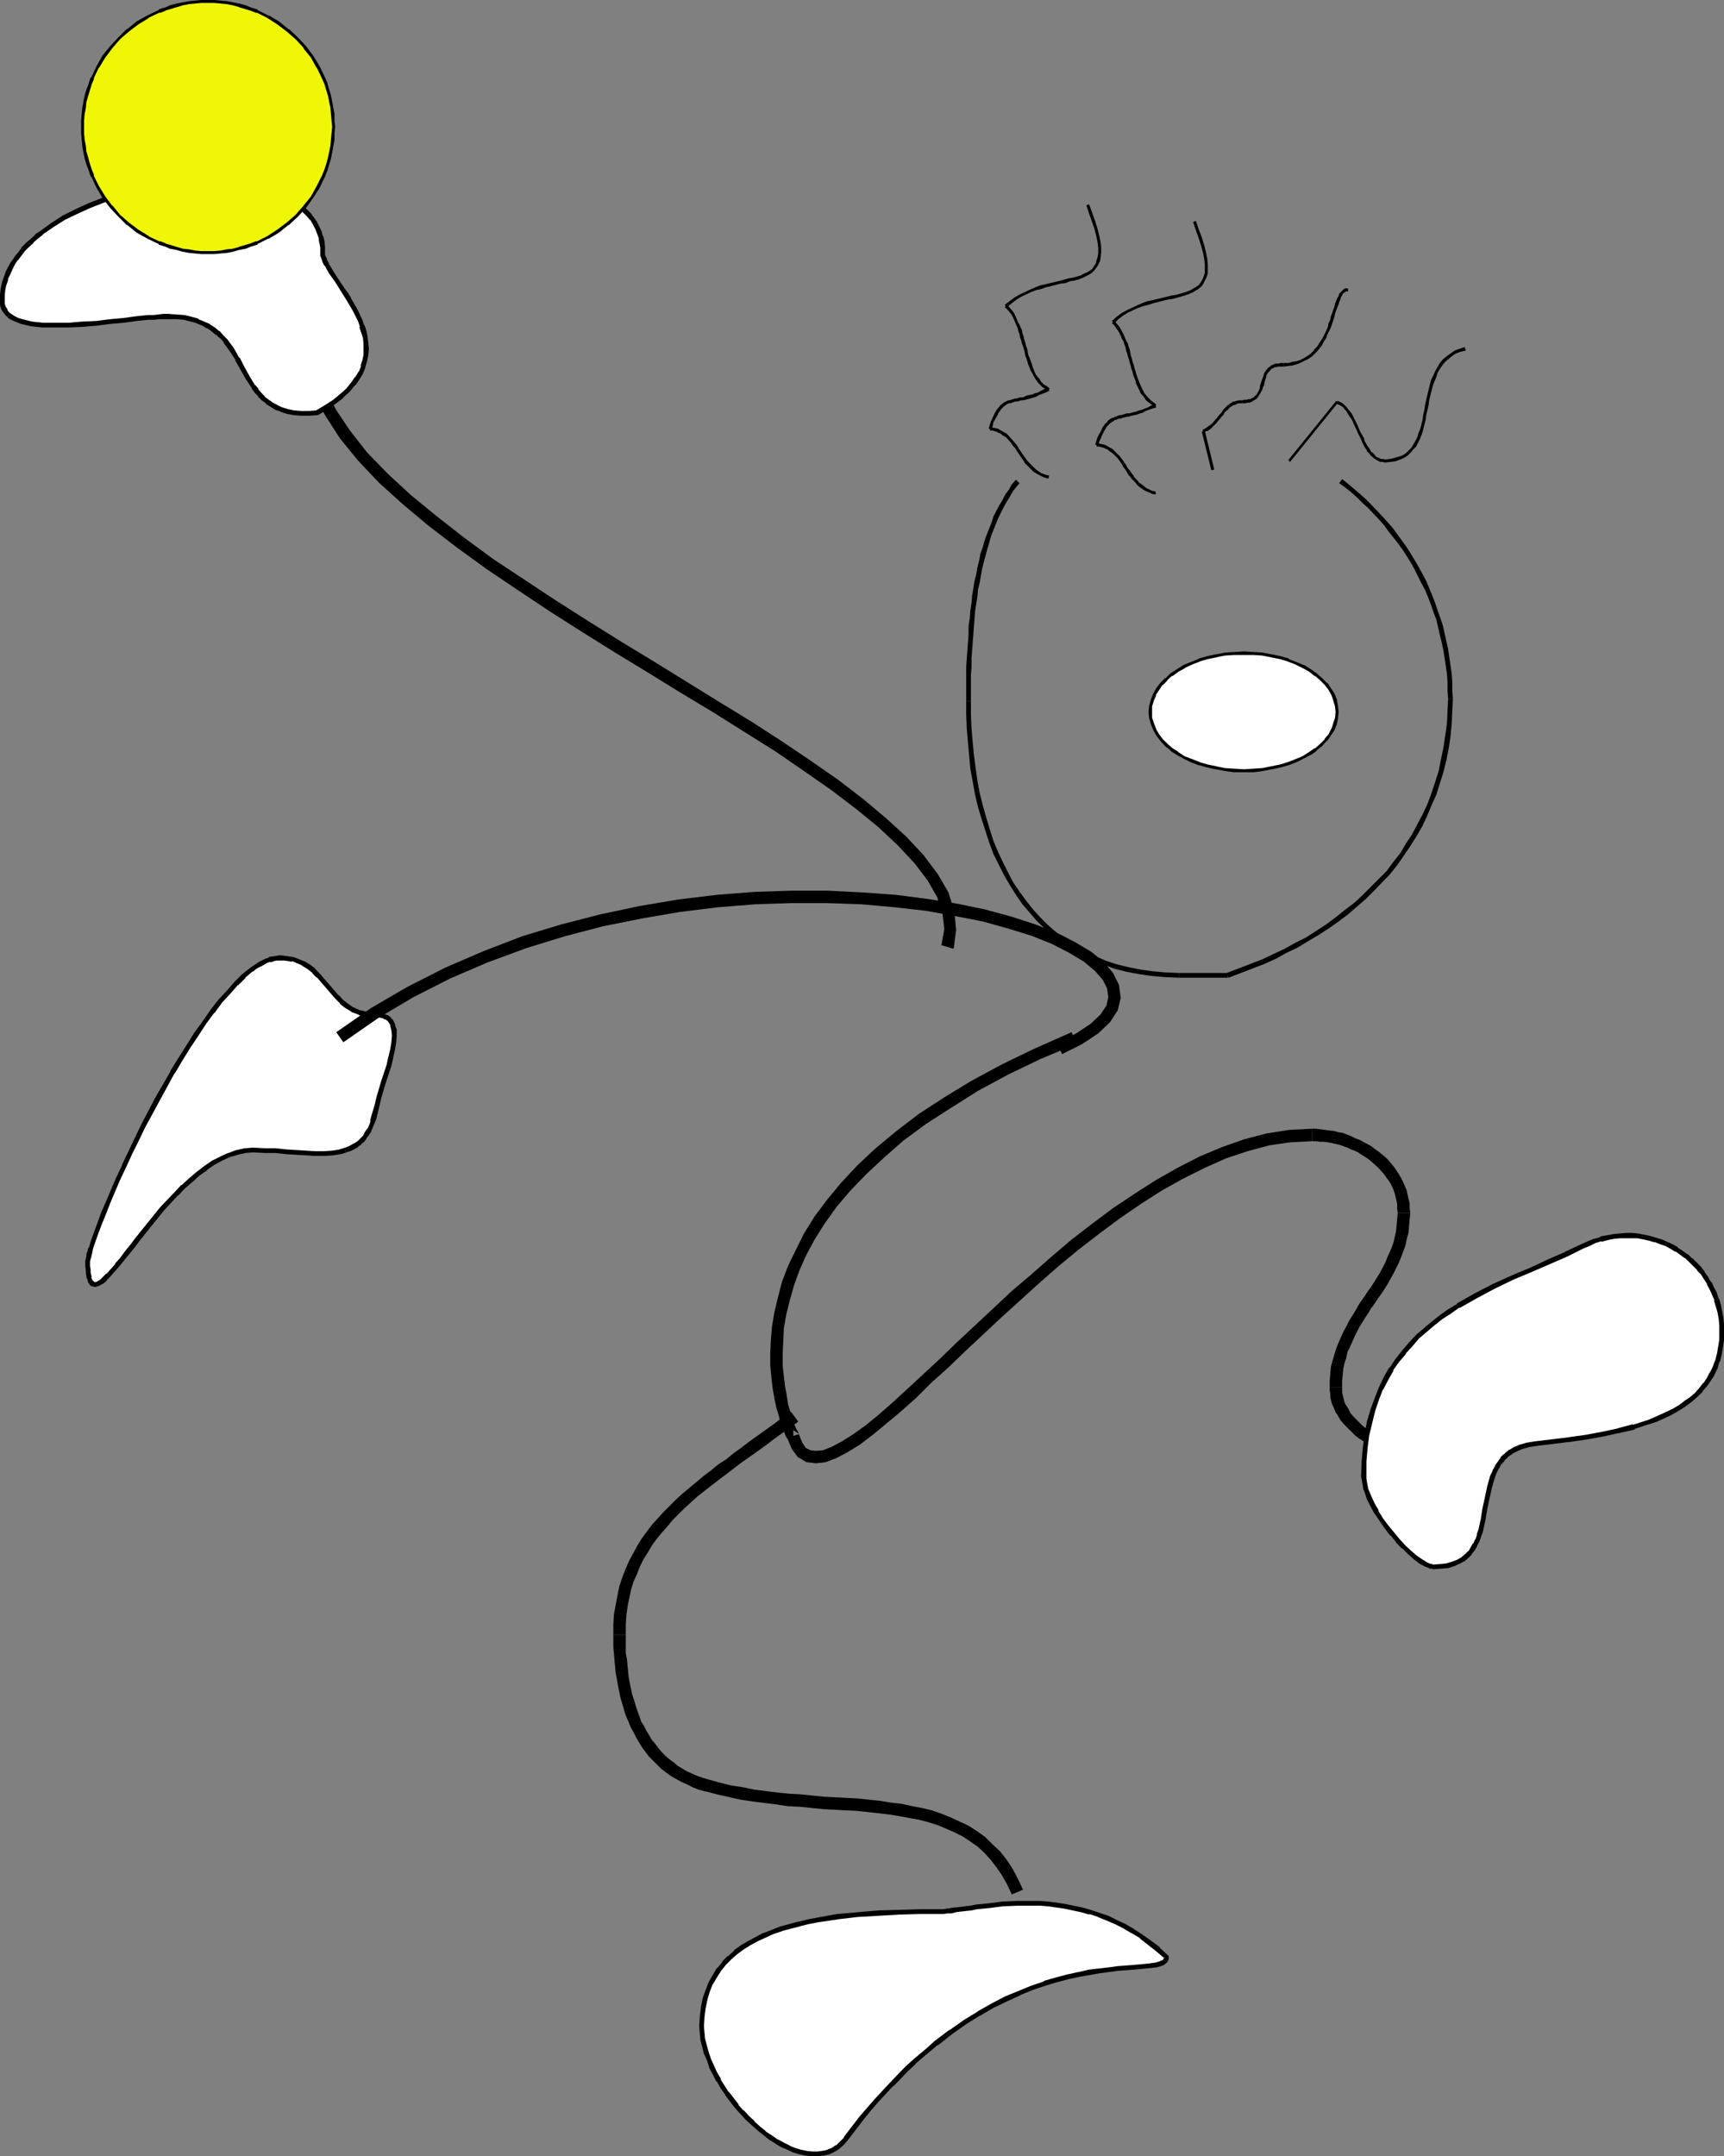 <?xml version="1.0" encoding="UTF-8" standalone="no"?>
<svg
   version="1.0"
   width="124.484mm"
   height="155.668mm"
   id="svg42"
   sodipodi:docname="Baseball - Pitcher 02.wmf"
   xmlns:inkscape="http://www.inkscape.org/namespaces/inkscape"
   xmlns:sodipodi="http://sodipodi.sourceforge.net/DTD/sodipodi-0.dtd"
   xmlns="http://www.w3.org/2000/svg"
   xmlns:svg="http://www.w3.org/2000/svg">
  <rect width="100%" height="100%" fill="#808080" stroke="none"/>
  <sodipodi:namedview
     id="namedview42"
     pagecolor="#ffffff"
     bordercolor="#000000"
     borderopacity="0.25"
     inkscape:showpageshadow="2"
     inkscape:pageopacity="0.0"
     inkscape:pagecheckerboard="0"
     inkscape:deskcolor="#d1d1d1"
     inkscape:document-units="mm" />
  <defs
     id="defs1">
    <pattern
       id="WMFhbasepattern"
       patternUnits="userSpaceOnUse"
       width="6"
       height="6"
       x="0"
       y="0" />
  </defs>
  <path
     style="fill:#000000;fill-opacity:1;fill-rule:evenodd;stroke:none"
     d="m 260.128,258.869 0.162,-0.162 0.646,-5.009 -0.485,-5.009 -1.616,-5.171 -2.908,-5.009 -3.878,-5.171 -4.686,-5.009 -5.493,-5.009 -6.14,-5.171 -6.948,-5.333 -7.432,-5.171 -7.917,-5.333 -8.24,-5.333 -8.725,-5.332 -8.886,-5.494 -8.886,-5.494 -9.048,-5.494 -9.048,-5.656 -8.886,-5.656 -8.563,-5.656 -8.563,-5.656 -7.917,-5.817 -7.432,-5.817 -7.109,-5.817 -6.301,-5.817 -5.655,-5.817 -4.686,-5.979 -3.878,-5.817 -2.908,-5.817 -1.939,-5.817 -0.808,-5.817 0.485,-5.817 1.777,-5.817 h -0.162 l -3.07,-1.131 v 0.162 l -1.939,6.14 -0.485,6.625 0.969,6.302 1.939,6.464 3.231,6.14 4.039,6.302 5.009,6.14 5.655,5.979 6.624,5.979 6.948,5.817 7.594,5.817 8.24,5.979 8.402,5.656 8.725,5.817 8.886,5.656 9.048,5.656 9.048,5.494 8.886,5.494 8.886,5.333 8.725,5.494 8.24,5.171 7.755,5.333 7.432,5.171 6.786,5.171 6.14,5.009 5.332,5.009 4.524,4.848 3.555,4.686 2.585,4.525 1.454,4.525 0.485,4.201 -0.808,4.525 v -0.162 z"
     id="path1" />
  <path
     style="fill:#000000;fill-opacity:1;fill-rule:evenodd;stroke:none"
     d="m 292.442,281.653 -9.856,4.363 -9.048,4.363 -8.402,4.525 -7.432,4.525 -6.948,4.525 -6.14,4.686 -5.655,4.686 -5.009,4.686 -4.362,4.686 -3.878,4.686 -3.393,4.525 -2.908,4.686 -2.262,4.525 -2.1,4.363 -1.616,4.201 -1.131,4.363 -0.969,4.04 -0.646,3.878 -0.323,3.717 -0.162,3.717 v 3.232 l 0.323,3.232 0.323,2.909 0.485,2.747 0.485,2.424 0.646,2.101 0.485,1.939 0.646,1.616 0.808,2.262 0.323,0.485 0.162,0.162 1.616,0.97 v -3.232 l 1.454,0.97 -0.162,-0.485 -0.323,-0.485 -0.808,-1.778 -0.485,-1.454 -0.485,-1.778 -0.646,-2.101 -0.323,-2.262 -0.485,-2.585 -0.323,-2.747 -0.323,-2.909 v -3.232 l 0.162,-3.393 0.162,-3.555 0.646,-3.717 0.969,-3.878 1.131,-4.04 1.454,-4.04 1.939,-4.363 2.262,-4.201 2.747,-4.363 3.231,-4.525 3.716,-4.363 4.362,-4.525 4.847,-4.525 5.332,-4.686 6.14,-4.525 6.786,-4.363 7.432,-4.686 8.079,-4.363 9.048,-4.363 9.694,-4.04 z"
     id="path2" />
  <path
     style="fill:#000000;fill-opacity:1;fill-rule:evenodd;stroke:none"
     d="m 214.727,392.343 0.162,0.162 1.131,2.747 1.616,2.262 2.424,1.454 2.585,0.323 2.747,-0.323 2.908,-1.131 3.07,-1.616 3.393,-2.101 3.393,-2.585 3.716,-3.07 3.878,-3.232 4.201,-3.717 4.201,-4.201 4.524,-4.04 4.686,-4.525 4.847,-4.525 5.009,-4.686 5.17,-4.686 5.17,-4.686 5.332,-4.686 5.493,-4.525 5.655,-4.363 5.655,-4.201 5.655,-3.878 5.817,-3.717 5.817,-3.232 5.817,-2.909 5.817,-2.585 5.817,-1.939 5.978,-1.616 5.655,-0.808 5.978,-0.323 v 0 -3.393 0 l -6.301,0.323 -6.14,0.97 -6.14,1.616 -5.978,2.101 -6.14,2.585 -5.978,3.07 -5.978,3.393 -5.817,3.717 -5.817,3.878 -5.817,4.363 -5.655,4.363 -5.493,4.686 -5.332,4.686 -5.332,4.525 -5.17,4.848 -5.009,4.686 -4.847,4.525 -4.686,4.525 -4.524,4.201 -4.201,3.878 -4.039,3.717 -3.878,3.393 -3.555,2.909 -3.393,2.424 -3.07,1.939 -2.747,1.454 -2.424,0.97 -1.939,0.162 -1.454,-0.162 -1.293,-0.646 -0.969,-1.454 -0.969,-2.424 v 0.162 z"
     id="path3" />
  <path
     style="fill:#000000;fill-opacity:1;fill-rule:evenodd;stroke:none"
     d="m 358.039,311.386 h 0.969 l 1.293,0.162 h 0.808 l 1.293,0.162 0.969,0.162 1.293,0.323 0.808,0.162 2.262,0.808 0.969,0.485 0.969,0.323 0.969,0.485 0.969,0.646 0.808,0.485 0.969,0.646 0.808,0.646 1.616,1.454 0.646,0.646 1.293,1.454 0.646,0.97 0.646,0.808 0.485,0.808 0.485,0.97 0.323,0.808 0.323,0.97 0.485,1.939 0.162,0.97 v 1.131 l 0.162,1.293 v -0.162 h 3.393 v -0.162 l -0.162,-1.131 v -1.293 l -0.323,-1.293 -0.485,-2.262 -0.485,-1.131 -0.485,-1.131 -0.485,-0.97 -0.646,-1.131 -0.646,-0.97 -0.646,-0.97 -0.808,-0.97 -0.646,-0.808 -0.969,-0.97 -1.777,-1.454 -1.131,-0.808 -0.808,-0.646 -1.131,-0.646 -0.969,-0.485 -1.131,-0.646 -1.293,-0.485 -0.969,-0.485 -2.424,-0.97 -1.131,-0.162 -1.131,-0.323 -1.293,-0.162 -1.293,-0.162 -1.131,-0.162 -1.293,-0.162 h -1.131 z"
     id="path4" />
  <path
     style="fill:#000000;fill-opacity:1;fill-rule:evenodd;stroke:none"
     d="m 381.467,330.939 v -0.162 l -0.162,1.778 -0.162,1.778 -0.162,1.616 -0.323,1.454 -0.323,1.454 -0.485,1.454 -1.293,2.909 -0.485,1.293 -1.454,2.747 -0.808,1.293 -0.808,1.293 -0.808,1.293 -0.969,1.293 -0.808,1.293 -0.969,1.293 -0.808,1.293 -0.808,1.454 -0.808,1.293 -0.808,1.293 -0.808,1.616 -0.808,1.454 -1.293,2.909 -0.646,1.616 -0.485,1.616 -0.485,1.616 -0.485,1.778 -0.323,3.717 v 1.939 h 3.393 v -1.939 l 0.323,-3.232 0.323,-1.454 0.485,-1.454 0.323,-1.616 0.646,-1.293 1.293,-2.909 0.646,-1.293 0.646,-1.293 0.808,-1.293 0.808,-1.293 0.969,-1.454 0.646,-1.131 0.969,-1.293 0.969,-1.454 0.808,-1.131 0.969,-1.454 0.808,-1.293 0.808,-1.454 0.808,-1.454 0.646,-1.293 0.808,-1.616 1.131,-2.909 0.646,-1.778 0.323,-1.616 0.485,-1.778 0.162,-1.778 0.162,-1.778 0.162,-1.778 v -0.162 z"
     id="path5" />
  <path
     style="fill:#000000;fill-opacity:1;fill-rule:evenodd;stroke:none"
     d="m 362.886,378.608 v 0.808 l 0.162,0.97 v 0.97 l 0.485,1.778 0.323,0.646 0.323,0.808 0.323,0.808 0.485,0.646 0.808,1.454 1.131,1.293 1.777,1.778 0.485,0.485 0.646,0.646 0.646,0.485 0.646,0.485 0.808,0.485 0.646,0.485 0.808,0.485 0.646,0.485 0.646,0.485 0.646,0.485 0.808,0.485 1.939,1.454 1.454,0.97 v 0 l 1.939,-2.747 0.162,0.162 -1.616,-1.131 -2.1,-1.454 -0.646,-0.485 -0.646,-0.485 -0.808,-0.485 -0.646,-0.485 -0.646,-0.485 -0.646,-0.485 -0.646,-0.323 -0.646,-0.485 -0.646,-0.485 -0.485,-0.485 -0.485,-0.485 -1.616,-1.616 -0.808,-0.97 -0.323,-0.646 -0.323,-0.646 -0.323,-0.485 -0.323,-0.485 -0.323,-0.646 -0.162,-0.646 -0.323,-1.293 -0.162,-0.646 v -0.808 -0.646 z"
     id="path6" />
  <path
     style="fill:#000000;fill-opacity:1;fill-rule:evenodd;stroke:none"
     d="m 215.858,385.233 v 0 l -2.424,1.616 -2.1,1.616 -2.262,1.616 -2.262,1.616 -2.262,1.616 -2.1,1.616 -2.262,1.616 -1.939,1.616 -2.262,1.454 -1.939,1.616 -1.939,1.454 -3.878,3.232 -1.939,1.616 -1.777,1.616 -3.393,3.393 -1.616,1.778 -1.616,1.778 -1.454,1.939 -1.293,1.778 -1.293,2.101 -1.131,2.101 -1.131,2.101 -0.969,2.262 -0.808,2.101 -0.808,2.424 -0.485,2.424 -0.485,2.585 -0.485,2.585 -0.162,2.747 v 2.909 h 3.393 v -2.747 l 0.162,-2.585 0.323,-2.424 0.485,-2.424 0.485,-2.262 0.646,-2.101 0.969,-2.101 0.808,-2.101 0.969,-1.939 1.131,-1.778 1.131,-1.939 1.293,-1.778 1.454,-1.778 1.454,-1.616 1.454,-1.778 3.231,-3.232 1.777,-1.616 1.777,-1.616 3.716,-2.909 2.1,-1.616 1.939,-1.454 2.1,-1.616 2.1,-1.616 2.1,-1.454 2.262,-1.616 2.262,-1.616 2.1,-1.616 2.262,-1.616 2.262,-1.616 2.262,-1.616 v -0.162 z"
     id="path7" />
  <path
     style="fill:#000000;fill-opacity:1;fill-rule:evenodd;stroke:none"
     d="m 167.387,446.153 v 3.393 l 0.162,1.778 0.323,3.555 0.162,1.616 0.323,1.778 0.323,1.778 0.323,1.616 0.323,1.616 0.485,1.616 0.485,1.616 0.485,1.616 0.646,1.454 0.646,1.616 0.808,1.454 0.646,1.293 1.616,2.747 0.969,1.293 0.969,1.293 1.131,1.131 1.131,1.131 1.131,1.131 1.293,0.97 1.293,0.97 2.908,1.616 1.454,0.646 1.616,0.808 1.616,0.646 1.777,0.485 h 0.162 l 0.808,-3.232 v 0 l -1.616,-0.485 -1.454,-0.485 -1.454,-0.646 -1.454,-0.646 -2.424,-1.454 -1.131,-0.97 -1.131,-0.808 -1.131,-0.97 -0.969,-0.97 -0.808,-0.97 -0.969,-1.293 -0.969,-1.131 -0.646,-1.131 -0.808,-1.293 -0.646,-1.293 -0.808,-1.293 -0.485,-1.454 -0.485,-1.293 -0.485,-1.454 -0.485,-1.616 -0.485,-1.454 -0.323,-1.454 -0.323,-1.616 -0.323,-1.616 -0.162,-1.616 -0.162,-1.616 -0.162,-1.778 -0.323,-1.616 v -1.616 -3.393 z"
     id="path8" />
  <path
     style="fill:#000000;fill-opacity:1;fill-rule:evenodd;stroke:none"
     d="m 192.43,488.813 h 0.162 l 3.07,0.808 6.463,1.454 3.231,0.485 6.463,0.808 3.231,0.485 3.393,0.162 3.07,0.323 3.231,0.323 3.07,0.162 3.07,0.162 3.07,0.162 5.978,0.646 2.747,0.323 2.908,0.485 2.585,0.485 2.747,0.485 2.424,0.646 2.585,0.808 2.262,0.97 2.262,0.97 2.262,1.131 1.939,1.293 2.1,1.454 1.777,1.616 1.777,1.939 1.616,2.101 1.454,2.101 1.454,2.585 1.293,2.747 v 0 l 3.07,-1.293 v 0 l -1.454,-3.07 -1.454,-2.747 -1.616,-2.424 -1.777,-2.262 -2.1,-1.939 -1.939,-1.939 -2.262,-1.616 -2.262,-1.454 -2.424,-1.131 -2.424,-1.131 -2.424,-0.97 -2.747,-0.97 -2.747,-0.646 -2.585,-0.485 -2.908,-0.646 -2.908,-0.323 -2.908,-0.485 -6.14,-0.646 -2.908,-0.162 -3.07,-0.162 -3.231,-0.162 -3.231,-0.323 -3.07,-0.323 -3.07,-0.162 -3.231,-0.323 -6.463,-0.808 -3.07,-0.646 -3.231,-0.485 -3.231,-0.808 -2.908,-0.808 v 0 z"
     id="path9" />
  <path
     style="fill:#ffffff;fill-opacity:1;fill-rule:evenodd;stroke:none"
     d="m 372.257,402.685 v -3.878 l 0.323,-3.878 0.485,-3.555 0.808,-3.393 0.808,-3.232 0.969,-3.07 1.293,-2.747 1.293,-2.747 1.454,-2.585 1.616,-2.424 1.777,-2.262 1.939,-2.101 1.777,-2.101 2.1,-1.778 2.262,-1.778 2.1,-1.778 2.262,-1.454 2.424,-1.616 4.847,-2.747 5.009,-2.585 5.009,-2.262 5.009,-2.262 4.847,-2.101 4.686,-2.101 4.524,-2.101 1.777,-0.808 1.616,-0.646 1.616,-0.646 1.777,-0.323 1.616,-0.323 1.777,-0.162 h 1.616 1.616 1.616 l 1.616,0.323 1.616,0.323 1.616,0.485 1.454,0.485 1.616,0.646 1.293,0.646 1.454,0.808 1.293,0.808 1.293,0.97 1.293,1.131 1.131,1.131 1.131,1.131 0.969,1.293 0.808,1.293 0.969,1.454 0.646,1.454 0.808,1.454 0.646,1.616 0.485,1.616 0.323,1.778 0.323,1.616 0.162,1.778 v 1.939 2.101 l -0.323,2.101 -0.323,1.939 -0.485,1.939 -0.646,1.778 -0.808,1.616 -0.808,1.454 -1.131,1.454 -1.131,1.454 -1.131,1.293 -1.454,1.131 -1.293,1.131 -1.616,0.97 -1.616,0.97 -1.616,0.97 -1.939,0.808 -1.777,0.808 -1.939,0.646 -4.039,1.293 -4.039,1.131 -4.524,0.97 -4.524,0.808 -4.524,0.646 -9.371,1.131 -1.939,0.323 -1.616,0.485 -1.616,0.646 -1.293,0.808 -1.131,0.808 -1.131,0.97 -0.808,1.131 -0.808,1.293 -0.646,1.131 -0.485,1.293 -0.808,2.909 -0.646,2.909 -0.646,3.07 -0.485,3.07 -0.646,2.747 -0.485,1.454 -0.485,1.293 -0.485,1.131 -0.646,1.131 -0.808,1.131 -0.969,0.97 -1.131,0.808 -1.131,0.808 -1.454,0.485 -1.616,0.485 -1.777,0.162 -1.939,0.162 -0.485,-0.162 h -0.485 l -1.131,-0.485 -1.293,-0.808 -1.616,-1.131 -1.454,-1.293 -1.616,-1.454 -1.616,-1.778 -1.454,-1.778 -1.616,-2.101 -1.454,-1.939 -1.293,-2.101 -1.131,-2.101 -0.969,-1.939 -0.808,-2.101 -0.323,-1.939 -0.162,-0.808 z"
     id="path10" />
  <path
     style="fill:#000000;fill-opacity:1;fill-rule:evenodd;stroke:none"
     d="m 372.904,402.685 v 0 -3.878 0 l 0.323,-3.717 0.485,-3.717 v 0.162 l 0.808,-3.393 v 0 l 0.808,-3.232 v 0 l 0.969,-2.909 v 0 l 1.131,-2.909 v 0.162 l 1.454,-2.747 v 0 l 1.454,-2.585 h -0.162 l 1.616,-2.262 v 0 l 1.939,-2.262 h -0.162 l 1.939,-2.101 v 0 l 1.777,-2.101 v 0 l 2.1,-1.778 2.1,-1.778 v 0 l 2.262,-1.778 v 0 l 2.262,-1.454 2.262,-1.616 v 0.162 l 4.847,-2.747 4.847,-2.585 5.009,-2.424 v 0 l 5.009,-2.101 4.847,-2.101 4.847,-2.101 v 0 l 4.524,-2.262 1.616,-0.646 v 0 l 1.616,-0.808 v 0 l 1.616,-0.485 v 0.162 l 1.777,-0.485 v 0 l 1.616,-0.323 v 0 l 1.616,-0.162 v 0 h 1.616 1.616 v 0 h 1.616 v 0 l 1.616,0.323 1.454,0.323 v 0 l 1.616,0.485 -0.162,-0.162 1.616,0.646 1.454,0.485 v 0 l 1.454,0.808 1.293,0.808 v -0.162 l 1.293,0.97 1.293,0.97 v -0.162 l 1.131,1.131 v 0 l 1.131,1.131 1.131,1.131 h -0.162 l 1.131,1.131 v 0 l 0.808,1.293 0.969,1.454 h -0.162 l 0.808,1.454 0.646,1.454 v 0 l 0.646,1.454 h -0.162 l 0.485,1.616 v 0 l 0.485,1.616 0.323,1.778 v 0 l 0.162,1.778 v -0.162 1.939 2.101 0 l -0.323,2.101 v -0.162 l -0.323,2.101 v -0.162 l -0.485,1.939 v -0.162 l -0.646,1.778 v 0 l -0.808,1.616 v -0.162 l -0.808,1.616 v 0 l -0.969,1.454 v -0.162 l -1.131,1.454 v 0 l -1.131,1.293 v 0 l -1.293,1.131 v 0 l -1.454,0.97 v 0 l -1.454,1.131 -1.616,0.97 v 0 l -1.616,0.808 -1.777,0.808 v 0 l -1.777,0.808 -1.939,0.808 v 0 l -4.039,1.293 v -0.162 l -4.201,1.131 h 0.162 l -4.524,0.97 -4.362,0.808 -4.686,0.646 h 0.162 l -9.371,1.131 v 0 l -1.939,0.323 h -0.162 l -1.616,0.485 h -0.162 l -1.454,0.646 h -0.162 l -1.293,0.808 h -0.162 l -1.131,0.97 v 0 l -1.131,0.97 v 0.162 l -0.808,1.131 v 0 l -0.808,1.131 v 0.162 l -0.646,1.131 v 0.162 l -0.646,1.293 v 0 l -0.808,2.909 v 0 l -0.646,3.07 -0.646,2.909 -0.485,3.07 -0.646,2.909 v -0.162 l -0.485,1.454 0.162,-0.162 -0.485,1.454 v -0.162 l -0.646,1.293 v -0.162 l -0.646,1.131 v 0 l -0.646,1.131 v -0.162 l -0.969,0.97 v 0 l -0.969,0.808 v 0 l -1.131,0.646 v 0 l -1.293,0.485 v 0 l -1.616,0.485 h 0.162 l -1.777,0.162 v 0 l -1.939,0.162 v 0 l -0.323,-0.162 v 0 h -0.485 0.162 l -1.293,-0.485 h 0.162 l -1.293,-0.808 -1.454,-0.97 v 0 l -1.454,-1.293 -1.616,-1.454 v 0 l -1.616,-1.778 v 0 l -1.454,-1.778 v 0 l -1.616,-1.939 v 0 l -1.454,-1.939 -1.293,-2.101 h 0.162 l -1.131,-1.939 -0.969,-2.101 v 0 l -0.808,-1.939 v 0 l -0.323,-1.778 v 0 l -0.162,-0.97 v -0.808 l -1.454,0.162 0.162,0.808 0.162,0.97 v 0 l 0.323,1.939 0.162,0.162 0.646,1.939 v 0.162 l 0.969,1.939 1.131,2.101 0.162,0.162 1.293,1.939 1.454,2.101 v 0 l 1.454,1.939 h 0.162 l 1.454,1.778 v 0.162 l 1.616,1.616 h 0.162 l 1.616,1.616 1.454,1.293 v 0 l 1.454,1.131 1.454,0.808 1.293,0.485 v 0.162 h 0.485 0.162 l 0.485,0.162 v 0 l 1.939,-0.162 h 0.162 l 1.777,-0.162 h 0.162 l 1.454,-0.485 h 0.162 l 1.293,-0.646 h 0.162 l 1.131,-0.646 h 0.162 l 1.131,-0.97 v 0 l 0.969,-0.97 v -0.162 l 0.808,-0.97 v 0 l 0.646,-1.131 v -0.162 l 0.646,-1.131 v 0 l 0.485,-1.454 v 0 l 0.485,-1.293 v -0.162 l 0.646,-2.909 0.485,-2.909 0.646,-3.07 0.646,-2.909 v 0 l 0.808,-2.747 v 0 l 0.485,-1.293 v 0 l 0.646,-1.293 v 0.162 l 0.646,-1.293 v 0.162 l 0.969,-1.131 h -0.162 l 1.131,-0.97 h -0.162 l 1.293,-0.808 h -0.162 l 1.293,-0.646 v 0 l 1.454,-0.646 v 0 l 1.777,-0.485 h -0.162 l 1.939,-0.323 v 0 l 9.209,-1.131 h 0.162 l 4.524,-0.646 4.524,-0.808 4.362,-0.97 h 0.162 l 4.201,-0.97 v -0.162 l 3.878,-1.293 h 0.162 l 1.939,-0.646 1.777,-0.808 v 0 l 1.777,-0.808 1.777,-0.97 v 0 l 1.616,-0.97 1.616,-1.131 v 0 l 1.454,-1.131 v 0 l 1.293,-1.131 v 0 l 1.293,-1.293 v -0.162 l 1.131,-1.293 0.162,-0.162 0.969,-1.454 v 0 l 0.969,-1.454 v -0.162 l 0.808,-1.616 v 0 l 0.485,-1.778 h 0.162 l 0.485,-1.939 v 0 l 0.323,-1.939 v 0 l 0.323,-2.101 v -0.162 -2.101 -1.939 0 l -0.162,-1.778 v 0 l -0.323,-1.778 -0.323,-1.616 v -0.162 l -0.485,-1.616 -0.162,-0.162 -0.485,-1.454 v -0.162 l -0.808,-1.454 -0.646,-1.454 h -0.162 l -0.808,-1.454 -0.969,-1.293 v -0.162 l -0.969,-1.293 v 0 l -1.131,-1.131 -1.131,-1.131 h -0.162 l -1.131,-1.131 h -0.162 l -1.293,-0.97 -1.293,-0.808 v -0.162 l -1.454,-0.808 -1.454,-0.646 v 0 l -1.454,-0.646 -1.616,-0.485 v 0 l -1.616,-0.485 v 0 l -1.616,-0.323 -1.616,-0.323 v 0 l -1.616,-0.162 h -0.162 -1.616 l -1.616,0.162 H 441.894 l -1.616,0.162 v 0 l -1.777,0.323 v 0 l -1.777,0.323 v 0.162 l -1.616,0.485 h -0.162 l -1.616,0.646 v 0 l -1.777,0.808 -4.524,2.101 h 0.162 l -4.847,2.101 -4.847,2.262 -5.009,2.101 v 0 l -5.009,2.262 -5.009,2.585 -4.847,2.747 v 0.162 l -2.424,1.454 -2.262,1.616 v 0 l -2.262,1.778 v 0 l -2.1,1.778 -2.1,1.778 v 0 l -1.939,2.101 v 0 l -1.939,2.262 v 0 l -1.777,2.262 v 0 l -1.616,2.424 h -0.162 l -1.454,2.585 v 0 l -1.293,2.747 v 0 l -1.131,2.909 v 0 l -1.131,3.07 v 0 l -0.969,3.232 v 0 l -0.646,3.393 v 0.162 l -0.485,3.555 -0.323,3.717 v 0.162 l -0.162,3.878 v 0.162 z"
     id="path11" />
  <path
     style="fill:#ffffff;fill-opacity:1;fill-rule:evenodd;stroke:none"
     d="m 318.293,533.897 -2.262,-1.939 -2.262,-1.939 -2.262,-1.616 -2.424,-1.454 -2.262,-1.293 -2.262,-1.293 -2.424,-0.97 -2.262,-0.808 -2.424,-0.808 -2.262,-0.646 -2.424,-0.485 -2.262,-0.485 -2.262,-0.323 -2.1,-0.323 -2.262,-0.162 h -2.1 -4.201 l -4.039,0.162 -3.555,0.485 -3.555,0.323 -1.454,0.323 -1.454,0.162 -1.454,0.162 -1.293,0.162 -1.293,0.162 -0.969,0.162 -0.969,0.162 h -0.969 -5.493 l -5.655,0.162 -5.655,0.323 -5.655,0.323 -5.493,0.485 -5.493,0.97 -2.585,0.485 -2.424,0.646 -2.585,0.646 -2.424,0.646 -2.262,0.808 -2.262,0.97 -2.1,0.97 -2.1,1.131 -1.939,1.293 -1.777,1.293 -1.616,1.454 -1.454,1.454 -1.293,1.778 -1.293,1.778 -0.969,1.939 -0.969,2.101 -0.646,2.101 -0.485,2.424 -0.323,2.585 -0.162,2.585 0.162,1.778 0.162,1.778 0.485,1.778 0.485,1.939 0.646,1.778 0.808,1.939 0.969,1.778 0.969,1.939 1.131,1.778 1.131,1.778 2.585,3.393 1.454,1.616 1.454,1.616 1.616,1.454 1.616,1.454 1.454,1.293 1.616,1.131 1.616,1.131 1.777,0.97 1.616,0.808 1.616,0.646 1.616,0.485 1.616,0.323 1.454,0.162 h 1.616 l 1.454,-0.162 1.454,-0.323 1.293,-0.646 1.293,-0.646 1.131,-1.131 1.131,-1.293 2.1,-2.747 2.1,-2.585 1.939,-2.585 2.1,-2.262 2.1,-2.424 2.1,-2.101 2.1,-2.101 1.939,-2.101 2.1,-1.939 1.939,-1.778 2.1,-1.616 1.939,-1.778 4.039,-2.909 3.878,-2.747 3.716,-2.424 3.878,-2.101 3.716,-1.939 3.555,-1.616 3.393,-1.293 3.393,-1.293 3.393,-0.97 3.07,-0.808 2.908,-0.646 2.908,-0.646 2.747,-0.323 2.585,-0.323 2.424,-0.323 2.262,-0.162 1.939,-0.162 1.939,-0.162 1.616,-0.162 1.454,-0.162 1.293,-0.162 0.969,-0.323 0.808,-0.323 0.646,-0.323 0.323,-0.646 z"
     id="path12" />
  <path
     style="fill:#000000;fill-opacity:1;fill-rule:evenodd;stroke:none"
     d="m 318.939,533.735 -2.424,-2.262 v -0.162 l -2.424,-1.778 -2.262,-1.616 v 0 l -2.262,-1.454 -0.162,-0.162 -2.262,-1.293 -2.424,-1.131 v 0 l -2.262,-1.131 -2.424,-0.808 v 0 l -2.424,-0.808 v 0 l -2.262,-0.646 v 0 l -2.424,-0.485 -2.262,-0.485 -2.262,-0.323 v 0 l -2.262,-0.323 -2.262,-0.162 v 0 h -2.1 -4.201 l -4.039,0.162 -3.716,0.485 -3.393,0.323 v 0 l -1.616,0.323 -1.454,0.162 v 0 l -1.293,0.162 -1.293,0.162 h -0.162 l -1.293,0.162 h 0.162 l -1.131,0.162 -0.969,0.162 h 0.162 -0.969 -5.493 l -5.655,0.162 -5.655,0.162 v 0 l -5.655,0.485 -5.493,0.485 h -0.162 l -5.332,0.97 -2.585,0.485 -2.585,0.646 h -0.162 l -2.424,0.646 -2.424,0.646 v 0 l -2.424,0.97 -2.1,0.808 h -0.162 l -2.1,1.131 -2.1,1.131 v 0 l -1.939,1.131 v 0 l -1.777,1.293 v 0.162 l -1.616,1.454 h -0.162 l -1.454,1.454 v 0.162 l -1.293,1.616 h -0.162 l -1.131,1.939 v 0 l -1.131,1.939 v 0 l -0.808,2.101 v 0 l -0.808,2.262 v 0 l -0.485,2.424 v 0.162 l -0.323,2.424 v 0.162 l -0.162,2.585 0.162,1.778 v 0 l 0.162,1.778 v 0.162 l 0.485,1.778 v 0 l 0.485,1.939 v 0 l 0.808,1.778 0.646,1.939 v 0.162 l 0.969,1.778 0.969,1.939 h 0.162 l 0.969,1.778 1.293,1.778 v 0.162 l 2.585,3.393 v 0 l 1.454,1.616 v 0 l 1.454,1.616 1.616,1.454 v 0 l 1.616,1.454 1.616,1.293 v 0 l 1.616,1.293 1.616,0.97 0.162,0.162 1.616,0.97 1.616,0.646 v 0 l 1.616,0.808 h 0.162 l 1.616,0.485 v 0 l 1.616,0.323 v 0 l 1.616,0.162 h 1.616 l 1.454,-0.162 h 0.162 l 1.454,-0.323 1.454,-0.646 v 0 l 1.293,-0.808 1.293,-1.131 v 0 l 1.131,-1.293 v 0 l 2.1,-2.747 2.1,-2.747 1.939,-2.424 v 0 l 2.1,-2.424 4.201,-4.525 v 0.162 l 4.039,-4.201 2.1,-1.939 h -0.162 l 2.1,-1.778 1.939,-1.616 2.1,-1.778 v 0.162 l 3.878,-3.07 v 0 l 3.878,-2.747 3.878,-2.424 -0.162,0.162 3.878,-2.262 3.716,-1.778 3.555,-1.616 h -0.162 l 3.555,-1.454 3.393,-1.131 v 0 l 3.231,-0.97 3.07,-0.808 3.07,-0.646 h -0.162 l 2.908,-0.485 2.747,-0.485 v 0 l 2.424,-0.323 2.424,-0.323 2.262,-0.162 2.1,-0.162 1.777,-0.162 1.616,-0.162 1.616,-0.162 v 0 l 1.293,-0.162 v 0 l 1.131,-0.323 0.808,-0.323 0.808,-0.646 0.485,-0.808 v -0.97 l -1.293,0.162 v 0.646 -0.323 l -0.323,0.646 0.323,-0.323 -0.646,0.485 v -0.162 l -0.808,0.485 0.162,-0.162 -0.969,0.323 v 0 l -1.293,0.162 h 0.162 l -1.454,0.162 -1.616,0.162 -1.939,0.162 -2.1,0.162 -2.1,0.162 -2.424,0.323 -2.585,0.323 h -0.162 l -2.747,0.323 -2.747,0.646 H 294.219 l -2.908,0.646 -3.07,0.808 -3.393,0.97 v 0.162 l -3.393,1.131 -3.555,1.454 v 0 l -3.555,1.454 -3.716,1.939 -3.716,2.101 -0.162,0.162 -3.716,2.262 -3.878,2.747 h -0.162 l -4.039,3.07 v 0 l -1.939,1.778 -1.939,1.616 -2.1,1.778 v 0 l -2.1,1.939 -4.039,4.201 v 0 l -4.201,4.525 -2.1,2.424 v 0 l -2.1,2.424 -2.1,2.747 -2.1,2.747 h 0.162 l -1.131,1.131 v 0 l -1.131,1.131 v -0.162 l -1.131,0.808 v 0 l -1.293,0.485 h 0.162 l -1.454,0.323 v 0 l -1.293,0.162 v 0 h -1.616 0.162 l -1.616,-0.162 h 0.162 l -1.616,-0.323 v 0 l -1.616,-0.485 v 0 l -1.616,-0.646 h 0.162 l -1.616,-0.808 -1.777,-0.97 0.162,0.162 -1.616,-1.131 -1.777,-1.131 h 0.162 l -1.616,-1.293 -1.616,-1.454 h 0.162 l -1.616,-1.454 -1.454,-1.616 v 0.162 l -1.454,-1.616 h 0.162 l -2.747,-3.555 v 0.162 l -1.131,-1.778 -1.131,-1.778 h 0.162 l -1.131,-1.939 -0.808,-1.778 v 0 l -0.808,-1.778 -0.646,-1.939 v 0 l -0.485,-1.778 v 0 l -0.485,-1.778 v 0.162 l -0.162,-1.939 v 0.162 l -0.162,-1.778 0.162,-2.585 v 0 l 0.323,-2.585 v 0.162 l 0.485,-2.424 v 0 l 0.646,-2.101 v 0 l 0.808,-2.101 v 0.162 l 1.131,-1.939 v 0 l 1.131,-1.778 v 0 l 1.293,-1.616 v 0 l 1.454,-1.454 v 0 l 1.616,-1.454 v 0 l 1.777,-1.293 v 0 l 1.777,-1.131 v 0 l 2.1,-1.131 2.1,-0.97 v 0 l 2.1,-0.97 2.424,-0.808 h -0.162 l 2.424,-0.646 2.585,-0.646 h -0.162 l 2.585,-0.646 2.585,-0.485 5.493,-0.808 h -0.162 l 5.493,-0.646 5.817,-0.323 h -0.162 l 5.655,-0.323 5.655,-0.162 h 5.493 0.969 v 0 l 0.969,-0.162 h 1.131 v 0 l 1.293,-0.323 h -0.162 l 1.293,-0.162 1.454,-0.162 v 0 l 1.616,-0.162 1.454,-0.323 v 0 l 3.393,-0.323 3.716,-0.485 4.039,-0.162 h -0.162 4.201 2.1 v 0 l 2.1,0.162 2.262,0.323 v 0 l 2.262,0.323 2.262,0.485 2.262,0.485 v 0 l 2.262,0.646 v -0.162 l 2.424,0.808 h -0.162 l 2.424,0.97 2.262,0.97 v 0 l 2.262,1.131 2.424,1.454 -0.162,-0.162 2.424,1.454 h -0.162 l 2.262,1.778 2.262,1.778 v 0 l 2.262,1.939 -0.162,-0.485 z"
     id="path13" />
  <path
     style="fill:#ffffff;fill-opacity:1;fill-rule:evenodd;stroke:none"
     d="m 102.435,276.967 -1.293,-0.162 h -1.131 l -0.969,-0.323 -0.969,-0.162 -1.777,-0.808 -1.616,-0.97 -1.454,-1.131 -1.293,-1.454 -5.009,-5.656 -1.293,-1.293 -1.454,-1.131 -1.616,-1.131 -1.777,-0.646 -0.969,-0.323 -1.131,-0.162 -1.131,-0.162 h -1.131 -0.969 l -0.969,0.162 -0.808,0.323 -0.969,0.323 -0.969,0.485 -1.131,0.485 -0.969,0.646 -0.969,0.808 -2.1,1.616 -2.1,2.101 -2.1,2.262 -2.262,2.585 -2.1,2.747 -2.262,3.07 -2.1,3.232 -2.262,3.232 -2.1,3.555 -2.1,3.555 -4.201,7.272 -3.878,7.433 -1.777,3.717 -1.777,3.555 -1.777,3.555 -1.454,3.555 -1.454,3.232 -1.454,3.232 -1.131,2.909 -1.131,2.747 -0.969,2.424 -0.808,2.262 -0.323,1.131 -0.323,0.97 -0.162,0.808 -0.323,0.808 v 0.646 l -0.162,0.646 -0.162,0.485 v 0.485 0.97 l 0.162,0.97 v 0.808 l 0.162,0.808 v 0.646 l 0.323,0.485 0.162,0.485 0.162,0.323 0.323,0.162 0.162,0.162 0.323,0.162 h 0.485 l 0.646,-0.162 0.808,-0.646 0.969,-0.808 0.969,-0.97 1.131,-1.293 1.293,-1.454 1.293,-1.616 1.293,-1.616 1.454,-1.939 1.616,-1.939 3.231,-4.04 3.393,-4.201 3.878,-4.04 1.777,-1.939 2.1,-1.778 1.939,-1.778 2.1,-1.616 2.1,-1.293 2.1,-1.293 2.262,-0.97 2.1,-0.646 2.262,-0.485 2.262,-0.162 3.07,0.162 h 2.908 l 2.908,0.323 2.747,0.162 2.747,0.162 2.424,0.162 h 2.585 l 2.262,-0.162 2.1,-0.323 1.939,-0.646 0.808,-0.323 1.777,-0.97 0.646,-0.646 0.808,-0.646 0.646,-0.808 0.646,-0.808 0.485,-0.97 0.485,-1.131 0.485,-1.131 0.485,-1.454 0.323,-1.293 0.485,-1.939 0.485,-2.101 1.293,-4.363 1.454,-4.363 0.485,-2.262 0.485,-1.939 0.323,-1.939 0.162,-1.939 v -1.616 l -0.323,-0.646 -0.162,-0.646 -0.323,-0.646 -0.323,-0.485 -0.323,-0.485 -0.646,-0.485 -0.646,-0.323 -0.646,-0.162 -0.808,-0.162 z"
     id="path14" />
  <path
     style="fill:#000000;fill-opacity:1;fill-rule:evenodd;stroke:none"
     d="m 102.435,276.321 -1.131,-0.162 h -1.131 v 0 l -0.969,-0.323 v 0 l -0.969,-0.162 v 0 l -1.777,-0.808 0.162,0.162 -1.616,-1.131 v 0 l -1.454,-1.131 0.162,0.162 -1.293,-1.454 v 0.162 l -5.009,-5.817 v 0 l -1.293,-1.293 v -0.162 l -1.454,-1.131 v 0 l -1.616,-0.97 h -0.162 l -1.939,-0.808 v 0 l -0.969,-0.323 v 0 l -1.131,-0.162 v 0 l -1.131,-0.162 -1.293,-0.162 v 0 l -0.969,0.162 v 0 l -0.969,0.162 h -0.162 l -0.969,0.162 v 0.162 l -0.969,0.323 v 0 l -0.969,0.485 -0.969,0.485 -0.162,0.162 -0.969,0.646 -0.969,0.646 -0.162,0.162 -2.1,1.616 v 0 l -2.1,2.101 v 0 l -2.1,2.424 -2.262,2.424 v 0 l -2.262,2.909 v 0 l -2.1,3.07 -2.262,3.07 -2.1,3.393 -2.262,3.555 -2.1,3.393 v 0.162 l -4.201,7.272 -3.878,7.433 -1.777,3.717 -1.777,3.717 -1.616,3.393 v 0.162 l -1.616,3.393 -1.454,3.393 -1.293,3.07 -1.293,2.909 -0.969,2.747 -0.969,2.585 -0.808,2.262 -0.323,0.97 v 0.162 l -0.323,0.97 h -0.162 l -0.162,0.808 -0.323,0.808 v 0 0.646 l -0.323,1.293 v 1.616 l 0.162,0.97 v 0.808 0 l 0.162,0.808 v 0.485 l 0.162,0.162 0.162,0.485 v 0 l 0.162,0.646 0.323,0.323 v 0.162 l 0.323,0.323 0.323,0.162 h 0.162 l 0.485,0.162 h 0.485 l 0.969,-0.323 0.808,-0.485 h 0.162 l 0.969,-0.808 V 349.36 l 0.969,-0.97 v 0 l 1.131,-1.293 1.293,-1.454 v 0 l 1.293,-1.616 1.454,-1.778 1.454,-1.778 1.454,-1.939 3.231,-4.04 v 0 l 3.393,-4.201 3.878,-4.201 v 0.162 l 1.777,-1.939 v 0 l 2.1,-1.778 1.939,-1.778 v 0 l 2.1,-1.454 h -0.162 l 2.1,-1.454 v 0 l 2.1,-1.131 v 0 l 2.1,-0.97 v 0 l 2.262,-0.646 h -0.162 l 2.262,-0.485 h -0.162 l 2.262,-0.162 v 0 l 3.07,0.162 h 2.908 v 0 l 2.908,0.323 2.747,0.162 2.747,0.162 2.424,0.162 h 2.585 l 2.262,-0.162 v 0 l 2.1,-0.323 h 0.162 l 1.939,-0.646 v 0 l 0.969,-0.323 v 0 l 1.777,-0.97 v -0.162 l 0.808,-0.485 v -0.162 l 0.808,-0.646 v 0 l 0.646,-0.808 v -0.162 l 0.646,-0.808 0.646,-0.97 v -0.162 l 0.485,-1.131 0.485,-1.131 v 0 l 0.485,-1.293 0.808,-3.393 0.485,-2.101 1.293,-4.363 1.454,-4.363 0.485,-2.101 v -0.162 l 0.485,-2.101 0.323,-1.939 v 0 l 0.162,-1.778 v -0.162 -1.778 l -0.323,-0.646 -0.162,-0.808 -0.323,-0.646 v 0 l -0.323,-0.646 h -0.162 l -0.323,-0.485 -0.646,-0.485 -0.808,-0.323 h -0.162 l -0.646,-0.323 -0.969,-0.162 v 0 h -0.969 l -0.162,1.293 h 0.969 v 0 l 0.808,0.162 v 0 l 0.646,0.162 h -0.162 l 0.646,0.323 v -0.162 l 0.485,0.485 v -0.162 l 0.323,0.485 v 0 l 0.323,0.485 v 0 l 0.323,0.646 -0.162,-0.162 0.162,0.646 0.162,0.646 v -0.162 l 0.162,1.616 v 0 l -0.162,1.778 v 0 l -0.323,1.939 -0.485,2.101 v -0.162 l -0.485,2.262 -1.454,4.363 -1.293,4.363 -0.485,2.101 -0.969,3.232 -0.323,1.293 h 0.162 l -0.485,1.293 -0.485,0.97 v -0.162 l -0.646,0.97 -0.485,0.97 v 0 l -0.646,0.646 v 0 l -0.646,0.646 v 0 l -0.808,0.646 0.162,-0.162 -1.777,0.97 h 0.162 l -0.969,0.323 h 0.162 l -2.1,0.646 h 0.162 l -2.1,0.323 v 0 l -2.262,0.162 h 0.162 -2.585 0.162 l -2.585,-0.162 -2.585,-0.162 -2.747,-0.162 -3.07,-0.323 v 0 h -2.908 l -3.07,-0.162 h -0.162 l -2.1,0.162 h -0.162 l -2.1,0.485 h -0.162 l -2.1,0.808 h -0.162 l -2.1,0.97 v 0 l -2.262,1.131 v 0 l -2.1,1.454 v 0 l -2.1,1.616 v 0 l -2.1,1.778 -1.939,1.778 h -0.162 l -1.777,1.939 v 0 l -3.878,4.04 -3.393,4.201 v 0 l -3.393,4.201 -1.454,1.939 -1.454,1.778 -1.293,1.778 -1.454,1.616 h 0.162 l -1.293,1.454 -1.131,1.293 v -0.162 l -0.969,0.97 v 0 l -0.808,0.808 v 0 l -0.808,0.485 h 0.162 l -0.808,0.162 h 0.323 -0.485 0.323 -0.323 0.162 l -0.323,-0.162 h 0.162 l -0.323,-0.162 v 0 l -0.162,-0.323 V 349.36 l -0.162,-0.485 v 0.162 l -0.162,-0.646 0.162,0.162 -0.162,-0.646 -0.162,-0.646 v 0 -0.808 l -0.162,-0.97 v 0 -1.454 0.162 l 0.162,-0.646 0.162,-0.485 0.162,-0.808 v 0.162 l 0.162,-0.808 0.162,-0.808 v 0 l 0.323,-0.97 v 0 l 0.323,-0.97 0.808,-2.262 0.969,-2.585 1.131,-2.747 1.131,-2.909 1.293,-3.07 1.454,-3.393 1.616,-3.393 v 0 l 1.616,-3.555 1.777,-3.555 1.777,-3.717 4.039,-7.433 4.039,-7.433 v 0.162 l 2.1,-3.555 2.1,-3.393 2.262,-3.393 2.1,-3.232 2.262,-3.07 v 0.162 l 2.1,-2.909 v 0 l 2.262,-2.424 2.1,-2.424 v 0.162 l 2.1,-2.101 h -0.162 l 2.1,-1.778 v 0.162 l 0.969,-0.808 1.131,-0.646 -0.162,0.162 1.131,-0.646 0.808,-0.485 v 0 l 0.969,-0.323 v 0.162 l 0.969,-0.323 h -0.162 l 0.969,-0.162 v 0 h 0.808 v 0 h 1.131 l 1.131,0.162 v 0 l 0.969,0.162 v -0.162 l 0.969,0.323 h -0.162 l 1.939,0.808 h -0.162 l 1.616,0.97 v 0 l 1.454,1.131 H 85.147 l 1.293,1.293 v -0.162 l 5.009,5.817 v 0 l 1.293,1.293 v 0.162 l 1.454,1.131 v 0 l 1.616,0.97 0.162,0.162 1.777,0.646 0.162,0.162 0.969,0.323 v 0 l 1.131,0.162 v 0 h 1.131 l 1.131,0.162 z"
     id="path15" />
  <path
     style="fill:#ffffff;fill-opacity:1;fill-rule:evenodd;stroke:none"
     d="m 0.646,82.088 v 0.97 l 0.323,0.97 0.485,0.808 0.646,0.808 0.646,0.646 0.969,0.646 1.131,0.323 1.131,0.485 1.293,0.323 1.454,0.323 1.454,0.162 1.616,0.162 h 3.393 3.555 l 3.716,-0.162 3.878,-0.323 3.716,-0.485 3.716,-0.323 3.393,-0.485 3.231,-0.323 h 1.616 l 1.293,-0.162 h 1.293 1.293 2.262 l 2.1,0.162 1.939,0.485 1.777,0.485 1.454,0.646 1.454,0.808 1.293,0.808 1.293,0.97 1.131,1.131 0.969,1.131 1.777,2.262 1.454,2.585 1.454,2.585 1.454,2.585 1.454,2.424 0.808,1.131 0.969,1.131 0.969,0.97 0.969,0.808 1.293,0.97 1.293,0.646 1.454,0.646 1.616,0.485 1.777,0.323 1.777,0.162 h 2.1 l 2.424,-0.162 2.585,-1.454 2.262,-1.616 1.939,-1.616 1.616,-1.454 1.293,-1.616 1.293,-1.616 0.808,-1.616 0.646,-1.616 0.485,-1.616 0.323,-1.616 0.162,-1.454 -0.162,-1.616 -0.162,-1.616 -0.485,-1.616 -0.323,-1.454 -0.646,-1.454 -1.454,-3.07 -1.454,-2.747 -0.808,-1.293 -0.969,-1.454 -1.616,-2.424 -1.454,-2.262 -0.646,-1.131 L 89.187,72.231 88.702,71.262 88.379,70.454 88.056,69.646 v -0.646 -1.616 l -0.162,-1.454 -0.323,-1.293 -0.485,-1.454 -0.485,-1.131 -0.646,-1.293 -0.808,-1.131 -0.808,-0.97 -0.969,-0.97 -1.131,-0.97 -1.131,-0.808 -1.131,-0.97 -1.293,-0.646 -1.454,-0.646 -1.293,-0.808 -1.616,-0.485 -3.07,-0.97 -3.555,-0.808 -3.555,-0.485 -3.716,-0.323 -4.039,-0.162 -3.878,0.162 -4.039,0.323 -4.201,0.485 -4.039,0.808 -4.039,0.808 -4.039,1.131 -3.878,1.293 -3.716,1.454 -3.716,1.616 -3.393,1.778 -3.231,1.939 -2.908,2.101 -1.293,1.131 -1.293,1.131 -1.293,1.131 -1.131,1.131 -0.969,1.293 -0.969,1.293 -0.808,1.293 -0.808,1.454 -0.646,1.293 -0.485,1.454 -0.485,1.293 -0.323,1.616 -0.162,1.454 z"
     id="path16" />
  <path
     style="fill:#000000;fill-opacity:1;fill-rule:evenodd;stroke:none"
     d="m 0,82.088 v 0 1.131 0 l 0.323,1.131 0.485,0.808 0.162,0.162 0.646,0.808 0.808,0.808 0.969,0.485 1.131,0.485 v 0 l 1.131,0.485 h 0.162 l 1.293,0.323 1.454,0.323 v 0 l 1.454,0.162 1.616,0.162 h 0.162 3.393 3.555 v 0 l 3.716,-0.162 3.878,-0.323 3.716,-0.485 3.716,-0.323 3.555,-0.485 3.231,-0.323 h 1.454 l 1.454,-0.162 h 1.293 -0.162 1.293 2.262 v 0 l 2.1,0.162 h -0.162 l 1.939,0.485 v 0 l 1.777,0.485 h -0.162 l 1.616,0.646 v 0 l 1.293,0.808 v -0.162 l 1.293,0.97 v 0 l 1.131,0.97 v -0.162 l 1.131,1.131 v -0.162 l 0.969,1.131 h -0.162 l 1.777,2.424 1.616,2.424 h -0.162 l 1.454,2.585 1.454,2.585 v 0 l 1.616,2.424 v 0.162 l 0.808,1.131 v 0 l 0.969,0.97 v 0.162 l 0.969,0.97 v 0 l 1.131,0.808 v 0.162 l 1.293,0.808 v 0 l 1.293,0.808 v 0 l 1.454,0.485 0.162,0.162 1.616,0.485 v 0 l 1.777,0.323 v 0 l 1.939,0.162 v 0 h 2.1 0.162 l 2.424,-0.162 2.747,-1.616 v 0 l 2.262,-1.616 v 0 l 1.939,-1.454 v -0.162 l 1.616,-1.454 0.162,-0.162 1.293,-1.616 h 0.162 l 1.131,-1.616 v 0 l 0.969,-1.616 v 0 l 0.646,-1.616 v -0.162 l 0.485,-1.616 v 0 l 0.323,-1.616 v 0 l 0.162,-1.616 v -0.162 l -0.162,-1.616 -0.162,-1.454 v -0.162 l -0.323,-1.454 v -0.162 l -0.485,-1.454 -0.162,-0.162 -0.485,-1.454 v 0 l -1.454,-3.07 -1.616,-2.747 v -0.162 l -0.808,-1.293 -0.969,-1.293 -1.616,-2.424 -1.454,-2.262 -0.646,-1.131 -0.646,-0.97 h 0.162 L 89.348,71.1 v 0 l -0.323,-0.97 v 0.162 l -0.323,-0.808 v 0.162 -0.808 0.162 -1.616 0 l -0.162,-1.454 v -0.162 l -0.323,-1.293 -0.162,-0.162 -0.323,-1.293 v 0 l -0.646,-1.293 v 0 l -0.646,-1.293 v 0 L 85.632,59.304 v 0 l -0.808,-1.131 v 0 l -0.969,-0.97 -1.131,-0.97 v -0.162 l -1.131,-0.808 v 0 l -1.293,-0.808 v 0 l -1.293,-0.808 -1.454,-0.646 -1.454,-0.646 v 0 l -1.454,-0.646 h -0.162 l -3.07,-0.97 h -0.162 l -3.393,-0.808 -3.555,-0.485 h -0.162 L 60.427,49.124 v 0 l -4.039,-0.162 -3.878,0.162 v 0 l -4.201,0.323 -4.039,0.485 v 0 l -4.201,0.808 -4.039,0.808 v 0 l -4.039,1.131 v 0 l -3.878,1.293 h -0.162 l -3.716,1.454 v 0 l -3.555,1.616 -3.555,1.778 v 0 l -3.231,2.101 -2.908,2.101 v 0 l -1.454,0.97 v 0.162 l -1.293,1.131 v 0 L 6.948,66.414 5.817,67.545 v 0.162 l -0.969,1.293 -0.969,1.131 v 0.162 l -0.969,1.293 v 0 l -0.808,1.454 -0.646,1.293 v 0.162 l -0.485,1.293 v 0 l -0.485,1.454 v 0.162 l -0.323,1.454 v 0 L 0,80.472 v 0 1.616 h 1.293 v -1.616 0 l 0.162,-1.454 v 0 l 0.323,-1.454 v 0.162 l 0.485,-1.454 h -0.162 l 0.646,-1.293 v 0 l 0.646,-1.454 0.646,-1.293 v 0 l 0.808,-1.293 v 0.162 l 0.969,-1.293 0.969,-1.293 v 0 L 7.917,67.383 9.209,66.252 H 9.048 l 1.293,-1.131 v 0 l 1.454,-1.131 h -0.162 l 3.07,-2.101 3.07,-1.939 v 0 l 3.393,-1.616 3.555,-1.616 v 0 l 3.716,-1.454 v 0 l 3.878,-1.293 v 0 l 4.039,-1.131 h -0.162 l 4.201,-0.808 4.039,-0.808 v 0 l 4.039,-0.485 4.039,-0.323 v 0 h 3.878 4.039 -0.162 l 3.878,0.323 h -0.162 l 3.716,0.485 3.393,0.808 v 0 l 3.07,0.97 v 0 l 1.454,0.485 v 0 l 1.454,0.646 1.293,0.808 1.293,0.646 v 0 l 1.131,0.808 v 0 L 81.916,57.203 v 0 l 0.969,0.97 0.969,0.97 v 0 l 0.808,0.97 v -0.162 l 0.646,1.131 v 0 l 0.646,1.293 v -0.162 l 0.485,1.293 v 0 l 0.485,1.293 v -0.162 l 0.162,1.454 v -0.162 l 0.323,1.616 v -0.162 1.616 0 0.808 l 0.323,0.808 v 0 l 0.323,0.97 v 0 l 0.485,0.97 h 0.162 l 0.485,0.97 0.646,1.131 1.616,2.262 1.616,2.585 0.808,1.293 0.808,1.293 v 0 l 1.616,2.747 1.454,2.909 v 0 l 0.485,1.454 h -0.162 l 0.485,1.616 v -0.162 l 0.485,1.616 v -0.162 l 0.162,1.616 v 1.616 -0.162 1.616 0 l -0.323,1.616 V 98.247 l -0.485,1.616 h 0.162 l -0.646,1.616 v -0.162 l -0.969,1.616 v -0.162 l -1.131,1.616 v 0 l -1.293,1.616 v 0 l -1.616,1.454 v 0 l -1.939,1.616 v 0 l -2.262,1.454 v 0 l -2.424,1.454 h 0.162 l -2.262,0.162 v 0 h -2.1 0.162 l -1.939,-0.162 v 0 l -1.616,-0.323 v 0 l -1.616,-0.485 v 0 l -1.454,-0.646 h 0.162 l -1.293,-0.646 v 0 l -1.131,-0.808 v 0 l -1.131,-0.808 h 0.162 l -0.969,-0.97 v 0 l -0.969,-1.131 h 0.162 l -0.969,-1.131 v 0.162 l -1.454,-2.424 v 0 l -1.454,-2.585 -1.293,-2.585 h -0.162 l -1.454,-2.585 -1.777,-2.424 v 0 l -1.131,-1.131 v 0 l -0.969,-1.131 h -0.162 l -1.131,-0.97 v 0 l -1.293,-0.808 -0.162,-0.162 -1.454,-0.646 v 0 l -1.616,-0.646 v -0.162 l -1.777,-0.485 v 0 l -1.939,-0.485 h -0.162 l -2.1,-0.162 v 0 l -2.262,-0.162 h -1.293 v 0 l -1.293,0.162 -1.454,0.162 h -1.454 l -3.231,0.323 -3.555,0.485 -3.555,0.323 -3.878,0.485 -3.716,0.162 -3.716,0.323 v 0 h -3.555 -3.393 v 0 l -1.616,-0.162 -1.454,-0.162 v 0 L 7.432,87.421 6.14,87.098 v 0 L 5.009,86.774 v 0 L 4.039,86.29 3.07,85.643 3.231,85.805 2.424,85.159 2.585,85.32 1.939,84.512 h 0.162 l -0.485,-0.808 V 83.866 L 1.293,82.896 v 0.162 -1.131 0.162 z"
     id="path17" />
  <path
     style="fill:#000000;fill-opacity:1;fill-rule:evenodd;stroke:none"
     d="m 286.302,129.758 v 0 l -0.808,-0.162 -1.293,-0.485 -0.485,-0.323 -0.485,-0.323 -0.646,-0.485 -0.323,-0.323 -0.969,-0.97 -0.485,-0.485 -0.323,-0.323 -0.485,-0.646 -0.808,-1.131 -0.323,-0.485 -0.323,-0.485 -0.485,-0.646 -0.323,-0.646 -0.323,-0.485 -0.969,-1.131 -1.293,-1.454 -0.485,-0.485 -0.646,-0.323 -0.485,-0.323 -0.646,-0.323 -0.485,-0.323 -1.454,-0.323 h -0.808 0.162 l -0.162,0.808 v 0 h 0.646 l 1.131,0.323 0.646,0.323 0.485,0.162 0.485,0.485 0.646,0.323 0.485,0.323 1.131,1.293 0.808,1.131 0.485,0.485 0.323,0.646 0.485,0.646 0.323,0.485 0.323,0.485 0.808,1.131 0.323,0.646 0.485,0.485 0.485,0.485 0.969,0.97 0.485,0.485 0.646,0.323 0.485,0.323 0.646,0.323 0.646,0.323 0.808,0.323 0.808,0.162 v 0 z"
     id="path18" />
  <path
     style="fill:#000000;fill-opacity:1;fill-rule:evenodd;stroke:none"
     d="m 270.63,117.154 0.323,-1.131 0.162,-0.808 1.131,-1.939 0.162,-0.485 0.485,-0.646 0.162,-0.323 0.646,-0.646 0.323,-0.323 0.323,-0.162 0.323,-0.323 0.646,-0.323 h 0.485 l 0.323,-0.162 0.485,-0.162 0.485,-0.162 h 0.485 l 0.646,-0.162 0.323,-0.162 h 0.646 l 0.646,-0.162 0.646,-0.162 0.646,-0.162 1.616,-0.485 0.808,-0.485 1.777,-0.646 0.969,-0.485 h 0.162 l -0.485,-0.646 0.162,-0.162 -1.131,0.323 -0.969,0.485 -0.808,0.485 -0.808,0.162 -0.646,0.323 -0.808,0.162 -0.808,0.162 -0.646,0.323 -0.485,0.162 h -0.646 l -0.485,0.162 -0.485,0.162 h -0.485 l -0.485,0.162 -0.485,0.162 -0.485,0.162 h -0.323 l -0.969,0.485 -0.323,0.162 -0.323,0.323 -0.485,0.323 -0.485,0.646 -0.485,0.485 -0.323,0.646 -0.323,0.485 -0.969,2.101 -0.323,0.97 -0.323,1.131 z"
     id="path19" />
  <path
     style="fill:#000000;fill-opacity:1;fill-rule:evenodd;stroke:none"
     d="m 286.464,106.004 v 0 l -0.808,-0.646 -0.646,-0.323 -0.485,-0.485 -0.485,-0.485 -0.323,-0.646 -0.485,-0.485 -0.485,-0.646 -0.323,-0.646 -0.323,-0.808 -0.323,-0.808 -0.162,-0.646 -0.646,-1.778 -0.323,-0.646 -0.162,-0.97 -0.162,-0.808 -0.323,-0.808 -0.162,-0.808 -0.323,-0.97 -0.162,-0.808 -0.323,-0.808 -0.162,-0.97 -0.323,-0.646 -0.323,-0.808 -0.485,-0.808 -0.323,-0.808 -0.646,-1.454 -0.485,-0.646 -0.969,-1.131 -0.485,-0.485 -0.646,0.646 0.485,0.323 0.969,1.131 0.485,0.646 0.323,0.646 0.323,0.646 0.323,0.808 0.323,0.808 0.323,0.646 0.162,0.808 0.323,0.808 0.162,0.97 0.323,0.808 0.162,0.808 0.323,0.808 0.323,0.97 0.162,0.808 0.162,0.808 0.323,0.808 0.485,1.616 0.323,0.808 0.323,0.808 0.485,0.808 0.323,0.646 0.485,0.808 0.323,0.485 0.485,0.646 0.646,0.646 0.485,0.485 0.808,0.485 0.646,0.485 v 0 z"
     id="path20" />
  <path
     style="fill:#000000;fill-opacity:1;fill-rule:evenodd;stroke:none"
     d="m 274.831,83.866 1.293,-1.131 1.293,-0.97 1.293,-0.808 2.747,-1.293 1.293,-0.485 1.454,-0.323 1.293,-0.485 1.454,-0.323 2.424,-0.646 1.454,-0.162 1.131,-0.485 1.131,-0.162 1.131,-0.323 0.969,-0.323 0.969,-0.485 0.969,-0.485 0.808,-0.485 0.646,-0.646 0.646,-0.808 0.485,-0.808 0.485,-0.97 0.162,-0.97 0.162,-1.293 v -1.454 l -0.162,-1.454 -0.323,-1.616 -0.485,-1.939 -0.646,-2.101 -0.808,-2.262 -0.808,-2.262 -0.162,-0.162 -0.646,0.323 v 0 l 0.808,2.424 0.808,2.262 0.646,1.939 0.485,1.939 0.323,1.616 0.162,1.454 v 1.293 l -0.162,1.131 -0.323,0.97 -0.162,0.808 -0.485,0.646 -0.485,0.808 -0.646,0.485 -0.808,0.485 -0.808,0.323 -0.808,0.485 -1.131,0.323 -1.131,0.323 -1.131,0.162 -1.131,0.323 -1.131,0.323 -2.747,0.646 -1.293,0.323 -1.454,0.323 -1.293,0.485 -1.454,0.646 -2.747,1.293 -1.454,0.808 -1.293,0.97 -1.454,1.131 z"
     id="path21" />
  <path
     style="fill:#000000;fill-opacity:1;fill-rule:evenodd;stroke:none"
     d="m 331.38,128.142 -2.585,-10.665 -0.808,0.323 2.585,10.503 z"
     id="path22" />
  <path
     style="fill:#000000;fill-opacity:1;fill-rule:evenodd;stroke:none"
     d="m 328.472,118.123 v -0.162 l 0.808,-0.323 0.485,-0.162 0.646,-0.485 0.323,-0.323 0.323,-0.323 0.323,-0.323 0.323,-0.323 0.323,-0.323 0.485,-0.646 0.323,-0.323 0.646,-0.808 0.485,-0.485 0.162,-0.485 0.323,-0.323 0.162,-0.162 0.485,-0.323 0.485,-0.646 0.323,-0.162 0.323,-0.162 0.323,-0.323 h 0.323 l 0.485,-0.162 0.162,-0.162 0.485,-0.162 h 0.969 v -0.808 h -0.969 l -0.646,0.162 -0.485,0.162 h -0.323 l -0.485,0.323 -0.323,0.162 -0.323,0.323 -0.485,0.323 -0.485,0.485 -0.323,0.323 -0.323,0.323 -0.162,0.323 -0.323,0.485 -0.485,0.485 -0.646,0.808 -0.162,0.323 -0.323,0.162 -0.323,0.485 -0.323,0.323 -0.162,0.323 -0.323,0.162 -0.323,0.323 -0.323,0.162 -0.646,0.485 -0.485,0.323 -0.646,0.323 v -0.162 z"
     id="path23" />
  <path
     style="fill:#000000;fill-opacity:1;fill-rule:evenodd;stroke:none"
     d="m 338.974,110.044 v 0 h 0.808 l 0.646,-0.162 h 0.646 l 0.646,-0.323 0.485,-0.323 0.323,-0.162 0.485,-0.323 0.323,-0.485 0.808,-1.293 0.162,-0.323 0.323,-0.646 v -0.323 l 0.323,-0.485 0.162,-0.97 0.162,-0.485 0.162,-0.485 0.162,-0.485 v -0.323 l 0.485,-0.808 0.646,-0.646 0.162,-0.323 0.485,-0.162 0.485,-0.323 h 0.485 l 0.485,-0.162 h 0.646 0.808 v -0.97 h -0.808 l -0.646,0.162 h -0.808 l -0.646,0.323 -0.485,0.162 -0.323,0.323 -0.485,0.323 -0.646,0.808 -0.323,0.485 -0.162,0.323 -0.162,0.646 -0.162,0.485 -0.162,0.323 -0.162,0.485 -0.323,0.97 -0.162,0.485 v 0.485 l -0.162,0.485 -0.162,0.323 -0.646,1.131 -0.485,0.323 -0.162,0.323 -0.485,0.162 -0.485,0.323 h -0.485 l -0.485,0.162 h -0.646 l -0.646,0.162 v 0 z"
     id="path24" />
  <path
     style="fill:#000000;fill-opacity:1;fill-rule:evenodd;stroke:none"
     d="m 350.284,100.025 h 0.162 l 1.131,-0.162 1.293,-0.162 1.131,-0.323 1.131,-0.485 0.969,-0.485 0.969,-0.485 0.969,-0.646 0.646,-0.646 0.808,-0.808 0.646,-0.808 0.646,-0.808 0.485,-0.97 0.646,-0.97 0.323,-0.97 0.969,-1.939 0.323,-0.97 0.323,-0.97 0.323,-0.97 0.162,-0.808 0.323,-0.97 0.323,-0.808 0.323,-0.808 0.162,-0.646 0.323,-0.646 0.162,-0.646 0.323,-0.485 0.162,-0.485 0.485,-0.323 0.162,-0.162 0.323,-0.162 h 0.485 v -0.808 h -0.808 l -0.323,0.162 -0.485,0.485 -0.323,0.323 -0.485,0.485 -0.162,0.646 -0.323,0.485 -0.323,0.808 -0.323,0.808 -0.162,0.808 -0.323,0.808 -0.323,0.97 -0.323,0.808 -0.162,0.97 -0.485,0.97 -0.162,0.97 -0.808,1.778 -0.485,0.97 -0.485,0.808 -0.646,0.97 -0.485,0.808 -0.646,0.646 -0.646,0.808 -0.646,0.646 -0.969,0.646 -0.808,0.485 -0.969,0.485 -0.969,0.323 -1.131,0.162 -1.131,0.323 h -1.293 v 0 z"
     id="path25" />
  <path
     style="fill:#000000;fill-opacity:1;fill-rule:evenodd;stroke:none"
     d="m 352.061,126.041 13.087,-16.159 -0.485,-0.485 -13.087,16.159 z"
     id="path26" />
  <path
     style="fill:#000000;fill-opacity:1;fill-rule:evenodd;stroke:none"
     d="m 364.825,110.205 0.323,0.162 0.485,0.162 0.969,0.646 0.323,0.485 0.485,0.485 0.646,1.131 0.808,1.131 0.323,0.646 0.323,0.808 0.323,0.646 0.323,0.646 0.323,0.808 0.969,1.939 0.323,0.808 0.323,0.646 0.323,0.646 0.485,0.646 0.162,0.485 0.646,0.646 0.323,0.485 0.969,0.808 0.485,0.323 1.131,0.646 h 0.646 l 0.646,0.162 h 0.162 v -0.808 0 l -0.646,-0.162 h -0.485 l -1.131,-0.485 -0.323,-0.162 -0.323,-0.485 -0.485,-0.485 -0.485,-0.323 -0.323,-0.646 -0.323,-0.485 -0.485,-0.646 -0.323,-0.646 -0.323,-0.485 -0.162,-0.808 -1.131,-1.939 -0.323,-0.808 -0.323,-0.808 -0.323,-0.646 -0.323,-0.646 -0.323,-0.646 -0.646,-1.293 -0.969,-1.131 -0.323,-0.485 -0.485,-0.485 -0.485,-0.485 -0.485,-0.323 -0.646,-0.323 -0.485,-0.162 z"
     id="path27" />
  <path
     style="fill:#000000;fill-opacity:1;fill-rule:evenodd;stroke:none"
     d="m 378.074,126.203 v 0 l 1.454,-0.162 1.293,-0.162 1.293,-0.485 1.131,-0.485 0.969,-0.646 0.808,-0.808 0.646,-0.808 0.808,-0.808 0.646,-1.293 0.485,-0.97 0.485,-1.293 0.323,-1.131 0.323,-1.293 0.323,-1.293 0.162,-1.293 0.323,-1.293 0.323,-1.454 0.162,-1.293 0.969,-3.878 0.485,-1.293 0.485,-1.131 0.323,-1.131 0.646,-1.131 0.808,-1.131 0.646,-0.808 0.969,-0.808 0.969,-0.808 0.969,-0.646 1.293,-0.485 1.454,-0.323 -0.323,-0.97 -1.454,0.485 -1.293,0.485 -1.131,0.808 -1.131,0.808 -0.969,0.808 -0.808,0.97 -0.646,1.131 -0.646,1.131 -0.485,1.131 -0.646,1.293 -0.323,1.293 -0.969,4.04 -0.323,1.454 -0.162,1.293 -0.323,1.293 -0.162,1.293 -0.323,1.293 -0.323,1.293 -0.485,1.131 -0.323,1.131 -0.485,0.97 -0.646,1.131 -0.485,0.808 -0.808,0.808 -0.646,0.646 -0.969,0.646 -0.969,0.323 -1.131,0.323 -1.293,0.323 -1.454,0.162 h 0.162 z"
     id="path28" />
  <path
     style="fill:#eff707;fill-opacity:1;fill-rule:evenodd;stroke:none"
     d="m 22.458,34.58 0.162,-1.616 v -1.939 l 0.323,-1.616 0.323,-1.616 0.323,-1.778 0.485,-1.616 0.485,-1.616 0.646,-1.454 1.454,-3.07 1.777,-2.747 1.939,-2.585 2.1,-2.585 2.424,-2.101 2.747,-1.939 2.747,-1.778 3.07,-1.454 1.454,-0.646 1.616,-0.485 1.616,-0.485 1.616,-0.323 1.777,-0.323 1.616,-0.323 h 1.777 l 1.777,-0.162 1.777,0.162 h 1.777 l 1.616,0.323 1.777,0.323 1.616,0.323 1.616,0.485 1.616,0.485 1.616,0.646 2.908,1.454 2.908,1.778 2.585,1.939 2.424,2.101 2.262,2.585 1.939,2.585 1.777,2.747 1.293,3.07 0.646,1.454 0.485,1.616 0.485,1.616 0.485,1.778 0.323,1.616 0.162,1.616 0.162,1.939 v 1.616 1.778 l -0.162,1.778 -0.162,1.616 -0.323,1.778 -0.485,1.616 -0.485,1.616 -0.485,1.616 -0.646,1.616 -1.293,3.07 -1.777,2.747 -1.939,2.585 -2.262,2.424 -2.424,2.262 -2.585,1.939 -2.908,1.778 -2.908,1.454 -1.616,0.646 -1.616,0.485 -1.616,0.485 -1.616,0.323 -1.777,0.323 -1.616,0.162 -1.777,0.162 -1.777,0.162 -1.777,-0.162 -1.777,-0.162 -1.616,-0.162 -1.777,-0.323 -1.616,-0.323 -1.616,-0.485 -1.616,-0.485 -1.454,-0.646 -3.07,-1.454 -2.747,-1.778 -2.747,-1.939 -2.424,-2.262 -2.1,-2.424 -1.939,-2.585 -1.777,-2.747 -1.454,-3.07 -0.646,-1.616 -0.485,-1.616 -0.485,-1.616 -0.323,-1.616 -0.323,-1.778 -0.323,-1.616 v -1.778 z"
     id="path29" />
  <path
     style="fill:#000000;fill-opacity:1;fill-rule:evenodd;stroke:none"
     d="m 22.943,34.58 v -1.616 l 0.162,-1.939 v 0.162 l 0.323,-1.778 0.162,-1.616 0.485,-1.616 v 0 l 0.485,-1.616 0.485,-1.616 v 0 l 0.646,-1.454 h -0.162 l 1.454,-3.07 v 0.162 l 1.777,-2.909 1.939,-2.585 v 0 l 2.1,-2.424 2.424,-2.101 v 0 l 2.585,-1.939 2.908,-1.778 h -0.162 l 3.07,-1.454 v 0.162 l 1.616,-0.646 h -0.162 l 1.616,-0.485 1.616,-0.485 1.616,-0.485 v 0 l 1.616,-0.323 1.777,-0.162 h -0.162 l 1.777,-0.162 h 1.777 1.777 l 1.777,0.162 v 0 l 1.616,0.162 1.616,0.323 1.777,0.485 h -0.162 l 1.616,0.485 1.616,0.485 v 0 l 1.616,0.646 V 3.393 l 2.908,1.454 v 0 l 2.747,1.778 2.585,1.939 v 0 l 2.424,2.101 2.262,2.424 h -0.162 l 2.1,2.585 1.616,2.909 v -0.162 l 1.454,3.07 v 0 l 0.646,1.454 v 0 l 0.485,1.616 0.485,1.616 v 0 l 0.323,1.616 0.323,1.616 0.162,1.778 v -0.162 l 0.162,1.939 0.162,1.616 -0.162,1.778 -0.162,1.778 v 0 l -0.162,1.616 -0.323,1.778 v -0.162 l -0.323,1.616 -0.485,1.778 -0.485,1.454 v 0 l -0.646,1.616 v 0 l -1.454,2.909 v 0 l -1.616,2.909 -2.1,2.585 0.162,-0.162 -2.262,2.585 -2.424,2.101 v 0 l -2.585,1.939 -2.747,1.778 v 0 l -2.908,1.454 v -0.162 l -1.616,0.646 v 0 l -1.616,0.485 -1.616,0.485 h 0.162 l -1.777,0.485 -1.616,0.162 -1.616,0.323 v 0 l -1.777,0.162 h -1.777 -1.777 l -1.777,-0.162 h 0.162 l -1.777,-0.323 -1.616,-0.162 v 0 l -1.616,-0.485 -1.616,-0.485 -1.616,-0.485 h 0.162 l -1.616,-0.646 v 0.162 l -3.07,-1.454 h 0.162 l -2.908,-1.778 -2.585,-1.939 v 0 l -2.424,-2.101 -2.1,-2.585 v 0.162 l -1.939,-2.585 -1.777,-2.909 v 0 l -1.454,-2.909 h 0.162 l -0.646,-1.616 v 0 l -0.485,-1.454 -0.485,-1.778 -0.485,-1.616 v 0.162 l -0.162,-1.778 -0.323,-1.616 v 0 l -0.162,-1.778 v -1.778 h -0.808 v 1.778 l 0.162,1.778 v 0 l 0.162,1.778 0.323,1.778 v 0 l 0.323,1.616 0.485,1.616 0.646,1.616 v 0 l 0.485,1.616 h 0.162 l 1.454,3.07 v 0 l 1.616,2.747 2.1,2.747 v 0 l 2.262,2.424 2.262,2.262 h 0.162 l 2.585,2.101 2.908,1.616 v 0 l 3.07,1.454 v 0.162 l 1.454,0.485 h 0.162 l 1.454,0.646 1.777,0.323 1.616,0.485 v 0 l 1.777,0.323 1.616,0.162 v 0 l 1.777,0.162 h 1.777 1.777 l 1.777,-0.162 v 0 l 1.777,-0.162 1.616,-0.323 1.616,-0.485 h 0.162 l 1.616,-0.323 1.616,-0.646 v 0 l 1.616,-0.485 v -0.162 l 2.908,-1.454 h 0.162 l 2.747,-1.616 2.585,-2.101 h 0.162 l 2.424,-2.262 2.262,-2.424 v 0 l 1.939,-2.747 1.777,-2.747 v 0 l 1.454,-3.07 v 0 l 0.646,-1.616 v 0 l 0.485,-1.616 0.485,-1.616 0.323,-1.616 v 0 l 0.323,-1.778 0.323,-1.778 v 0 -1.778 l 0.162,-1.778 -0.162,-1.616 v -1.939 0 l -0.323,-1.616 -0.323,-1.778 -0.323,-1.616 v 0 l -0.485,-1.616 -0.485,-1.616 v -0.162 l -0.646,-1.454 v 0 l -1.454,-3.07 v 0 l -1.777,-2.909 -1.939,-2.585 v 0 L 81.27,10.18 78.846,7.918 h -0.162 l -2.585,-2.101 -2.747,-1.616 h -0.162 L 70.283,2.747 V 2.585 l -1.616,-0.485 v 0 l -1.616,-0.646 -1.616,-0.485 h -0.162 l -1.616,-0.323 -1.616,-0.323 -1.777,-0.162 v 0 L 58.488,0 h -1.777 -1.777 l -1.777,0.162 v 0 l -1.616,0.162 -1.777,0.323 v 0 l -1.616,0.323 -1.777,0.485 -1.454,0.646 h -0.162 l -1.454,0.485 V 2.747 l -3.07,1.454 v 0 l -2.908,1.616 -2.585,2.101 h -0.162 l -2.262,2.262 -2.262,2.424 v 0 l -2.1,2.585 -1.616,2.909 v 0 l -1.454,3.07 h -0.162 l -0.485,1.454 v 0.162 l -0.646,1.616 -0.485,1.616 v 0 l -0.323,1.616 -0.323,1.778 -0.162,1.616 v 0 l -0.162,1.939 v 1.616 z"
     id="path30" />
  <path
     style="fill:#000000;fill-opacity:1;fill-rule:evenodd;stroke:none"
     d="m 289.857,287.632 v 0 l 5.493,-2.747 4.362,-2.909 3.231,-3.07 2.1,-3.232 0.808,-3.393 -0.485,-3.555 -1.616,-3.232 -2.424,-2.909 -3.555,-2.909 -4.362,-2.585 -5.009,-2.585 -5.817,-2.262 -6.463,-2.101 -7.109,-1.939 -7.755,-1.616 -8.079,-1.293 -8.725,-1.131 -9.048,-0.646 -9.533,-0.485 h -9.856 l -10.017,0.323 -10.34,0.808 -10.664,1.293 -10.502,1.778 -10.664,2.262 -10.664,2.747 -10.664,3.232 -10.502,4.04 -10.502,4.525 -10.179,5.171 -10.017,5.817 -9.533,6.625 1.939,2.747 9.533,-6.625 9.533,-5.656 10.179,-5.171 10.179,-4.363 10.502,-3.878 10.502,-3.232 10.502,-2.747 10.502,-2.101 10.34,-1.778 10.502,-1.293 10.179,-0.808 9.856,-0.323 h 9.694 l 9.371,0.323 9.048,0.808 8.563,0.97 8.079,1.454 7.432,1.454 6.948,1.939 6.301,1.939 5.655,2.262 4.686,2.424 4.039,2.424 3.07,2.585 2.1,2.424 1.131,2.262 0.323,2.424 -0.485,2.262 -1.616,2.424 -2.747,2.585 -3.878,2.585 -5.332,2.585 v 0 z"
     id="path31" />
  <path
     style="fill:#ffffff;fill-opacity:1;fill-rule:evenodd;stroke:none"
     d="m 313.931,194.233 0.162,-1.616 0.323,-1.616 0.646,-1.454 0.969,-1.454 0.969,-1.454 1.293,-1.293 1.454,-1.293 1.616,-1.131 1.777,-0.97 2.1,-0.97 1.939,-0.808 2.424,-0.646 2.262,-0.646 2.424,-0.323 2.585,-0.323 h 2.585 2.585 l 2.585,0.323 2.424,0.323 2.262,0.646 2.262,0.646 2.1,0.808 1.939,0.97 1.777,0.97 1.777,1.131 1.293,1.293 1.454,1.293 0.969,1.454 0.808,1.454 0.646,1.454 0.485,1.616 v 1.616 1.778 l -0.485,1.454 -0.646,1.616 -0.808,1.454 -0.969,1.454 -1.454,1.293 -1.293,1.131 -1.777,1.131 -1.777,1.131 -1.939,0.808 -2.1,0.808 -2.262,0.808 -2.262,0.485 -2.424,0.323 -2.585,0.323 h -2.585 -2.585 l -2.585,-0.323 -2.424,-0.323 -2.262,-0.485 -2.424,-0.808 -1.939,-0.808 -2.1,-0.808 -1.777,-1.131 -1.616,-1.131 -1.454,-1.131 -1.293,-1.293 -0.969,-1.454 -0.969,-1.454 -0.646,-1.616 -0.323,-1.454 z"
     id="path32" />
  <path
     style="fill:#000000;fill-opacity:1;fill-rule:evenodd;stroke:none"
     d="m 314.415,194.233 v 0.162 -1.616 0 l 0.485,-1.616 v 0 l 0.646,-1.454 h -0.162 l 0.969,-1.454 0.969,-1.454 v 0.162 l 1.293,-1.293 h -0.162 l 1.454,-1.293 v 0.162 l 1.777,-1.293 1.777,-0.97 h -0.162 l 2.1,-0.97 2.1,-0.808 h -0.162 l 2.262,-0.646 2.424,-0.485 h -0.162 l 2.424,-0.485 2.585,-0.162 v 0 h 2.585 2.585 v 0 l 2.424,0.162 2.424,0.485 v 0 l 2.424,0.485 2.1,0.646 v 0 l 2.1,0.808 1.939,0.97 v 0 l 1.777,0.97 1.616,1.293 v -0.162 l 1.454,1.293 v 0 l 1.293,1.293 -0.162,-0.162 1.131,1.454 0.808,1.454 v 0 l 0.485,1.454 v 0 l 0.485,1.616 v 0 l 0.162,1.616 v -0.162 l -0.162,1.616 v 0 l -0.485,1.454 v 0 l -0.485,1.616 v -0.162 l -0.808,1.616 -1.131,1.293 h 0.162 l -1.293,1.293 -1.454,1.293 v -0.162 l -1.616,1.131 v 0 l -1.777,1.131 -1.939,0.808 -2.1,0.808 v 0 l -2.1,0.646 -2.424,0.485 v 0 l -2.424,0.485 -2.424,0.162 v 0 l -2.585,0.162 -2.585,-0.162 v 0 l -2.585,-0.162 -2.424,-0.485 h 0.162 l -2.424,-0.485 -2.262,-0.646 h 0.162 l -2.1,-0.808 -2.1,-0.808 -1.777,-1.131 h 0.162 l -1.777,-1.131 0.162,0.162 -1.454,-1.293 -1.293,-1.293 v 0 l -0.969,-1.293 -0.969,-1.616 0.162,0.162 -0.646,-1.616 v 0 l -0.485,-1.454 v 0 -1.616 l -0.969,0.162 0.162,1.616 0.485,1.616 v 0 l 0.646,1.616 0.808,1.454 1.131,1.454 v 0 l 1.293,1.454 1.454,1.131 v 0.162 l 1.777,1.131 v 0 l 1.777,0.97 1.939,0.97 2.1,0.808 h 0.162 l 2.262,0.646 2.262,0.485 h 0.162 l 2.424,0.485 2.424,0.323 h 0.162 2.585 2.585 0.162 l 2.424,-0.323 2.424,-0.485 h 0.162 l 2.262,-0.485 2.262,-0.646 v 0 l 2.1,-0.808 1.939,-0.97 1.777,-0.97 h 0.162 l 1.616,-1.131 v -0.162 l 1.454,-1.131 1.293,-1.454 h 0.162 l 0.969,-1.454 0.969,-1.454 0.646,-1.616 v 0 l 0.323,-1.616 0.162,-1.616 v -0.162 l -0.162,-1.616 -0.323,-1.778 v 0 l -0.646,-1.616 -0.969,-1.454 -0.969,-1.454 h -0.162 l -1.293,-1.293 v 0 l -1.454,-1.293 v 0 l -1.616,-1.131 -1.777,-1.131 h -0.162 l -1.939,-0.808 -2.1,-0.808 v -0.162 l -2.262,-0.646 -2.262,-0.485 h -0.162 l -2.424,-0.485 -2.424,-0.162 h -0.162 l -2.585,-0.162 -2.585,0.162 h -0.162 l -2.424,0.162 -2.424,0.485 h -0.162 l -2.262,0.485 -2.262,0.646 -0.162,0.162 -2.1,0.808 -1.939,0.808 v 0 l -1.777,1.131 -1.777,1.131 v 0 l -1.293,1.293 h -0.162 l -1.293,1.293 v 0 l -1.131,1.454 -0.808,1.454 -0.646,1.616 v 0 l -0.485,1.778 -0.162,1.616 v 0.162 z"
     id="path33" />
  <path
     style="fill:#000000;fill-opacity:1;fill-rule:evenodd;stroke:none"
     d="m 277.254,130.889 v 0 l -1.131,1.293 -0.808,1.454 -0.969,1.293 -0.808,1.616 -0.808,1.293 -1.616,3.07 -0.485,1.616 -0.646,1.616 -0.646,1.616 -0.646,1.778 -0.485,1.778 -0.646,1.778 -0.323,1.778 -0.485,1.939 -0.323,1.939 -0.485,1.778 -0.323,2.101 -0.323,1.939 -0.162,1.939 -0.323,2.101 -0.162,2.101 -0.323,2.101 v 2.262 l -0.323,4.363 -0.162,2.262 -0.162,2.262 v 2.262 7.11 h 1.293 v -7.11 l 0.162,-2.262 v -2.262 l 0.162,-2.262 0.323,-4.201 0.162,-2.262 0.162,-2.101 0.162,-2.101 0.323,-2.101 0.323,-1.939 0.162,-1.939 0.485,-1.939 0.323,-1.939 0.323,-1.778 0.485,-1.939 0.485,-1.778 0.485,-1.778 0.485,-1.616 0.485,-1.778 0.646,-1.616 0.646,-1.616 0.646,-1.616 1.454,-2.909 0.808,-1.454 0.808,-1.293 0.808,-1.454 0.969,-1.293 0.969,-1.131 v 0 z"
     id="path34" />
  <path
     style="fill:#000000;fill-opacity:1;fill-rule:evenodd;stroke:none"
     d="m 263.682,191.324 v 3.717 l 0.162,3.878 0.323,3.717 0.323,3.555 0.323,3.555 0.646,3.555 0.646,3.555 0.808,3.393 0.969,3.232 2.1,6.464 1.131,3.07 1.454,2.909 1.454,2.909 1.616,2.747 1.616,2.585 1.777,2.585 2.1,2.424 1.939,2.262 2.262,2.101 2.262,1.939 2.424,1.939 2.585,1.616 2.747,1.616 2.908,1.454 2.908,1.131 3.07,1.131 3.231,0.808 3.393,0.646 3.393,0.485 3.555,0.323 3.878,0.162 v 0 -1.293 h 0.162 l -3.878,-0.162 -3.555,-0.323 -3.393,-0.485 -3.231,-0.646 -3.231,-0.808 -2.908,-0.97 -2.908,-1.293 -2.747,-1.293 -2.747,-1.454 -2.424,-1.778 -2.424,-1.778 -2.262,-1.939 -2.1,-2.101 -1.939,-2.101 -1.939,-2.424 -1.777,-2.424 -1.777,-2.585 -1.454,-2.747 -1.454,-2.909 -1.293,-2.747 -1.293,-3.07 -0.969,-3.07 -0.969,-3.232 -0.969,-3.393 -0.808,-3.232 -0.646,-3.393 -0.485,-3.555 -0.485,-3.555 -0.323,-3.555 -0.323,-3.717 -0.162,-3.717 v -3.717 z"
     id="path35" />
  <path
     style="fill:#000000;fill-opacity:1;fill-rule:evenodd;stroke:none"
     d="m 321.686,266.787 h 13.41 v -1.293 h -13.41 z"
     id="path36" />
  <path
     style="fill:#000000;fill-opacity:1;fill-rule:evenodd;stroke:none"
     d="m 335.258,266.787 v 0 l 9.694,-3.717 3.231,-1.454 2.908,-1.616 3.07,-1.454 2.908,-1.778 2.747,-1.616 2.747,-1.778 2.747,-1.939 2.585,-1.939 2.424,-2.101 2.424,-2.101 2.262,-2.262 4.362,-4.525 1.939,-2.424 1.777,-2.585 1.777,-2.585 1.616,-2.585 1.616,-2.747 1.293,-2.747 1.293,-3.07 1.293,-2.909 0.969,-3.07 0.969,-3.07 0.808,-3.232 0.646,-3.232 0.485,-3.232 0.323,-3.393 0.162,-3.555 0.162,-3.393 h -1.293 l -0.162,3.393 -0.162,3.393 -0.485,3.393 -0.485,3.232 -0.646,3.07 -0.646,3.232 -0.969,3.07 -0.969,2.909 -1.131,3.07 -1.293,2.747 -1.454,2.747 -1.454,2.747 -1.616,2.424 -1.616,2.747 -1.939,2.424 -1.777,2.424 -4.362,4.363 -2.262,2.262 -2.262,2.101 -2.585,1.939 -2.424,1.939 -2.585,1.939 -2.747,1.778 -2.747,1.778 -2.908,1.454 -2.908,1.616 -3.07,1.454 -3.07,1.454 -9.694,3.717 v 0 z"
     id="path37" />
  <path
     style="fill:#000000;fill-opacity:1;fill-rule:evenodd;stroke:none"
     d="m 396.493,190.678 v 0 l -0.162,-2.262 v -2.424 l -0.162,-2.262 -0.323,-2.262 -0.323,-2.101 -0.323,-2.262 -0.485,-2.101 -0.485,-2.262 -0.485,-2.101 -0.646,-1.939 -0.808,-2.262 -0.646,-1.939 -0.808,-2.101 -0.808,-1.939 -0.808,-1.939 -2.1,-3.878 -1.131,-1.939 -0.969,-1.616 -1.131,-1.778 -1.293,-1.778 -1.293,-1.778 -1.293,-1.778 -2.747,-3.07 -3.07,-3.232 -1.454,-1.454 -1.616,-1.454 -3.231,-2.747 -1.616,-1.293 -0.808,1.131 1.616,1.131 1.616,1.293 1.616,1.454 1.454,1.454 1.616,1.454 2.908,3.07 1.454,1.616 1.131,1.616 1.293,1.616 1.293,1.616 1.293,1.778 1.131,1.778 1.131,1.778 0.969,1.778 1.939,3.878 0.969,1.778 0.808,1.939 0.808,2.101 0.646,1.939 0.808,2.101 0.485,2.101 0.485,2.101 0.485,1.939 0.485,2.262 0.323,2.101 0.323,2.101 0.323,2.262 0.162,2.262 v 2.262 l 0.162,2.262 v 0 z"
     id="path38" />
  <path
     style="fill:#000000;fill-opacity:1;fill-rule:evenodd;stroke:none"
     d="m 315.385,134.121 -0.808,-0.162 -0.485,-0.162 -0.646,-0.323 -0.646,-0.323 -0.969,-0.808 -0.485,-0.323 -0.485,-0.323 -0.485,-0.646 -0.485,-0.485 -0.323,-0.323 -0.323,-0.646 -0.485,-0.485 -0.323,-0.646 -0.485,-0.485 -0.323,-0.485 -0.323,-0.646 -0.485,-0.646 -0.323,-0.485 -0.808,-1.131 -0.969,-0.97 -0.485,-0.485 -0.485,-0.485 -0.485,-0.323 -0.646,-0.323 -0.485,-0.323 -0.646,-0.323 -1.454,-0.323 h -0.646 v 0 l -0.162,0.808 h 0.162 0.485 l 1.293,0.323 0.646,0.323 0.485,0.162 0.485,0.485 0.485,0.323 0.485,0.323 0.485,0.485 0.808,0.808 0.808,1.131 0.323,0.485 0.323,0.646 0.485,0.646 0.323,0.485 0.323,0.485 0.323,0.646 0.485,0.485 0.485,0.646 0.485,0.485 0.485,0.485 0.323,0.485 0.485,0.485 0.646,0.485 0.969,0.646 0.646,0.323 0.808,0.323 0.646,0.323 0.969,0.162 z"
     id="path39" />
  <path
     style="fill:#000000;fill-opacity:1;fill-rule:evenodd;stroke:none"
     d="m 299.712,121.517 0.323,-1.131 0.323,-0.646 0.323,-0.808 0.323,-0.646 0.323,-0.646 0.323,-0.485 0.323,-0.646 0.323,-0.323 0.323,-0.323 0.323,-0.323 0.162,-0.162 0.485,-0.323 0.323,-0.162 0.323,-0.323 h 0.323 l 0.323,-0.162 0.485,-0.162 h 0.323 l 0.485,-0.162 1.131,-0.323 h 0.485 l 0.485,-0.162 0.646,-0.162 0.646,-0.162 0.808,-0.162 0.808,-0.323 0.646,-0.162 0.808,-0.485 1.777,-0.646 1.131,-0.323 v -0.162 l -0.323,-0.646 v 0 l -1.131,0.323 -0.808,0.485 -0.969,0.323 -0.646,0.323 -0.808,0.162 -0.808,0.323 -0.646,0.162 -0.646,0.162 -0.485,0.162 h -0.808 l -0.485,0.162 -0.969,0.323 h -0.323 l -0.646,0.162 -0.323,0.162 -0.485,0.162 -0.323,0.162 -0.485,0.162 -0.323,0.162 -0.485,0.323 -0.323,0.323 -0.323,0.485 -0.323,0.162 -0.323,0.485 -0.485,0.646 -0.162,0.485 -0.323,0.646 -0.485,0.808 -0.323,0.646 -0.323,0.97 -0.323,1.131 z"
     id="path40" />
  <path
     style="fill:#000000;fill-opacity:1;fill-rule:evenodd;stroke:none"
     d="m 315.546,110.367 v 0 l -0.646,-0.485 -0.646,-0.485 -0.485,-0.485 -0.485,-0.485 -0.969,-1.131 -0.323,-0.646 -0.323,-0.646 -0.646,-1.454 -0.323,-0.808 -0.646,-1.778 -0.162,-0.646 -0.323,-0.97 -0.162,-0.808 -0.323,-0.808 -0.162,-0.808 -0.323,-0.97 -0.162,-0.808 -0.162,-0.808 -0.323,-0.97 -0.162,-0.646 -0.485,-0.808 -0.323,-0.808 -0.323,-0.808 -0.808,-1.454 -0.323,-0.646 -0.969,-1.131 -0.485,-0.485 -0.646,0.646 0.485,0.323 0.808,1.131 0.485,0.646 0.323,0.646 0.323,0.646 0.323,0.808 0.485,0.808 0.162,0.646 0.323,0.808 0.162,0.97 0.323,0.808 0.162,0.808 0.323,0.808 0.162,0.808 0.323,0.97 0.162,0.808 0.323,0.808 0.162,0.808 0.646,1.616 0.162,0.808 0.808,1.616 0.323,0.808 0.485,0.646 0.485,0.485 0.485,0.808 0.485,0.485 0.646,0.485 0.646,0.485 0.646,0.485 h 0.162 z"
     id="path41" />
  <path
     style="fill:#000000;fill-opacity:1;fill-rule:evenodd;stroke:none"
     d="m 304.075,88.229 1.131,-1.131 1.293,-0.97 1.293,-0.808 2.747,-1.293 1.454,-0.485 1.293,-0.323 1.454,-0.485 2.585,-0.646 1.293,-0.323 1.293,-0.162 1.131,-0.323 1.131,-0.323 1.131,-0.323 0.969,-0.323 1.131,-0.485 0.808,-0.485 0.808,-0.485 0.808,-0.646 0.485,-0.646 0.485,-0.97 0.485,-0.97 0.323,-0.97 v -1.293 -1.454 l -0.162,-1.454 -0.323,-1.616 -0.485,-1.939 -0.646,-2.101 -0.808,-2.101 -0.808,-2.424 v 0 l -0.808,0.323 v -0.162 l 0.808,2.424 0.808,2.262 0.646,2.101 0.485,1.778 0.323,1.616 0.162,1.454 v 1.293 1.131 l -0.323,0.97 -0.323,0.808 -0.485,0.808 -0.485,0.646 -0.646,0.485 -0.808,0.485 -0.808,0.485 -0.808,0.323 -0.969,0.323 -1.131,0.323 -1.131,0.323 -1.131,0.162 -1.293,0.323 -1.293,0.323 -2.747,0.646 -1.454,0.323 -1.293,0.485 -1.454,0.646 -2.747,1.293 -1.454,0.808 -1.293,0.97 -1.293,1.131 z"
     id="path42" />
</svg>
